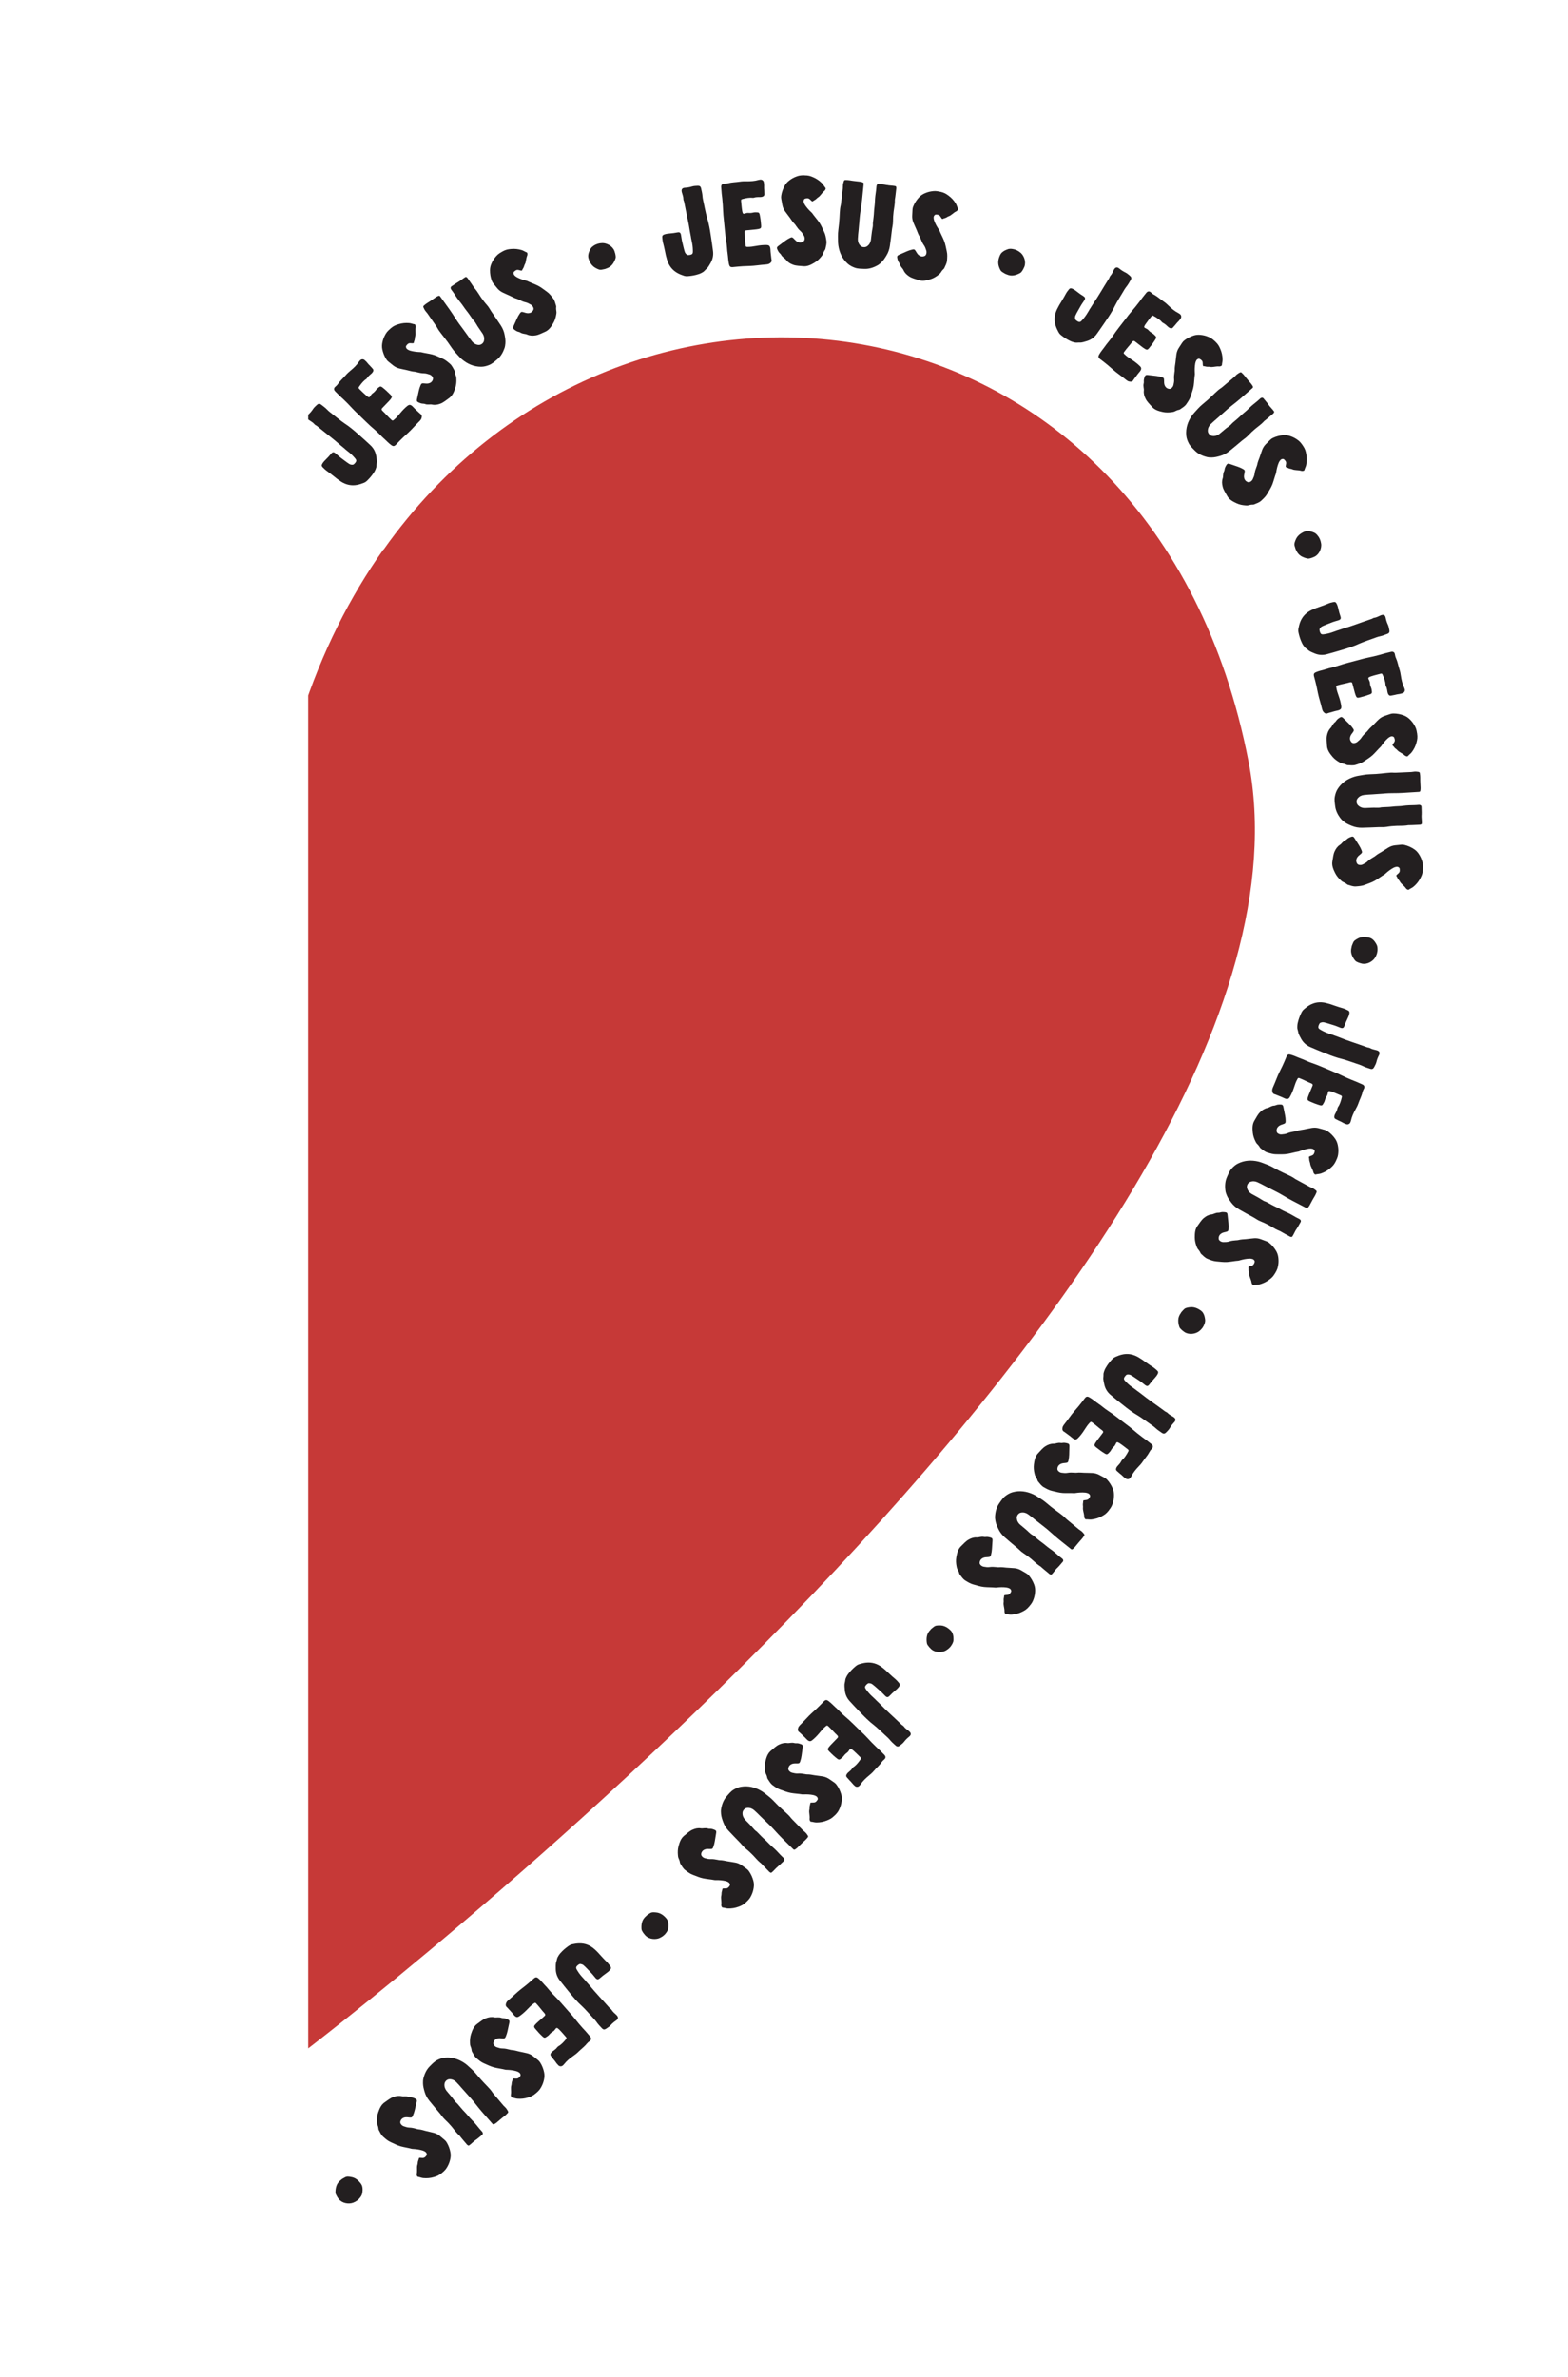 <svg viewBox="0 0 671.07 1017.29" xmlns:xlink="http://www.w3.org/1999/xlink" xmlns="http://www.w3.org/2000/svg" data-name="Layer 1" id="Layer_1">
  <defs>
    <clipPath id="clippath">
      <rect style="fill: none;" height="907.09" width="485.65" y="38.02" x="131.91"></rect>
    </clipPath>
  </defs>
  <g style="clip-path: url(#clippath);">
    <g>
      <g>
        <path style="fill: none;" d="M109.68,296.31c9.89-30.68,23.48-57.51,39.8-80.52v.19c116.67-164.83,373.64-132.59,419.33,102.49,47.26,243.07-459.05,626.55-459.05,626.55,0,0-.05-.04-.07-.06-.02.02-.07.06-.07.06,0,0-9.81-679.39.07-648.71Z"></path>
        <path style="fill: #231f20;" d="M119.88,217.48c1.41-1.2,4.17-1.85,6.24-.61.67.41,1.3.9,1.85,1.47.2.21.36.45.46.73.34.93.55,1.88.55,2.87,0,1.06-.33,2.03-.93,2.92-.28.62-.81,1.08-1.23,1.61-.6.76-1.52.9-2.4,1.07-1.9.38-3.55-.28-5.07-1.31-.76-.52-1.2-1.34-1.49-2.2-.16-.47-.26-.97-.35-1.46-.12-.64,0-1.24.19-1.86.39-1.31,1.14-2.36,2.17-3.23h0Z"></path>
        <path style="fill: #231f20;" d="M147.84,192.35c-.62-.62-1.39-1.13-2.08-1.75-3.13-2.81-6.52-5.31-9.76-7.99-.28-.23-.56-.48-.91-.64-.17-.07-.33-.19-.44-.33-.66-.83-1.6-1.28-2.43-1.88-1.01-.72-1.12-1.5-.22-2.34.76-.71,1.42-1.48,1.98-2.35.45-.7,1.09-1.22,1.68-1.79.57-.54,1.15-.6,1.79-.1.89.7,1.83,1.35,2.61,2.18.69.73,1.51,1.32,2.3,1.94,1.22.97,2.43,1.96,3.68,2.9.92.7,1.9,1.33,2.85,2,.22.15.42.32.63.48,1.65,1.24,3.19,2.61,4.73,3.98,1.46,1.3,2.91,2.6,4.33,3.94,1.33,1.26,2.14,2.79,2.44,4.6.08.47.16.94.22,1.41.07.55.12,1.1,0,1.66-.08.41-.09.84-.12,1.26-.03.46-.2.87-.36,1.29-.32.82-.79,1.55-1.31,2.25-.75,1.03-1.6,1.97-2.52,2.84-.34.32-.77.59-1.2.75-.91.35-1.83.67-2.8.86-2.54.5-4.86-.03-7.03-1.42-1.12-.72-2.16-1.52-3.17-2.37-1.04-.86-2.13-1.64-3.22-2.44-.51-.38-.93-.86-1.39-1.29-.54-.5-.53-.98-.12-1.62.41-.66.92-1.22,1.48-1.75.8-.76,1.54-1.59,2.25-2.45.59-.73,1.09-.79,1.82-.19.8.65,1.52,1.4,2.36,1.99,1.2.86,2.33,1.82,3.59,2.6.43.27.89.33,1.36.33.21,0,.41-.07.58-.21.29-.24.54-.51.75-.81.38-.54.38-.92,0-1.45-.15-.21-.33-.41-.5-.61-.85-.98-1.79-1.87-2.83-2.65-.34-.26-.66-.53-1.03-.83h0Z"></path>
        <path style="fill: #231f20;" d="M163.37,186.79c-.68-.66-1.92-1.98-2.98-2.85-2.49-2.06-4.7-4.41-7.05-6.62-.9-.85-1.81-1.71-2.64-2.63-1.19-1.31-2.44-2.56-3.72-3.79-.51-.49-1.06-.96-1.57-1.45-.65-.62-1.27-1.27-1.91-1.91-.69-.69-.71-1.42.03-2.03.43-.36.83-.75,1.14-1.21.93-1.4,2.24-2.45,3.31-3.73.63-.75,1.37-1.39,2.12-2.02,1.33-1.09,2.56-2.28,3.52-3.73.12-.18.26-.33.39-.49.55-.67,1.46-.76,2.09-.17.45.41.9.81,1.26,1.32.29.4.69.73,1.03,1.1.39.43.79.85,1.17,1.29.33.39.31.78.05,1.25-.34.62-.93,1-1.43,1.46-.37.34-.73.69-1,1.12-.14.23-.3.44-.53.58-.56.36-1.04.83-1.48,1.31-.55.6-1.03,1.26-1.5,1.93-.29.42-.25.6.12.97,1.04,1.01,2.06,2.05,3.17,2.99.18.15.38.28.58.41.34.21.56.18.82-.13.08-.1.14-.22.2-.34.26-.43.56-.83.99-1.12.55-.38,1-.85,1.39-1.4.37-.52.9-.89,1.4-1.28.38-.29.77-.24,1.24.12.58.45,1.16.92,1.7,1.42.63.57,1.23,1.17,1.83,1.76.72.71.74,1.06.15,1.84-.22.29-.47.58-.72.84-.97,1.01-1.95,2.02-2.92,3.03-.38.39-.39.6-.09,1.03.05.06.1.12.16.18,1.31,1.19,2.42,2.59,3.74,3.77.06.05.11.11.17.16.39.31.5.3.89,0,1.04-.82,1.88-1.84,2.71-2.86.96-1.16,1.99-2.26,3.17-3.2.69-.55,1.24-.54,1.94,0,.17.13.32.28.46.44.88.98,1.9,1.82,2.84,2.74.08.07.15.15.24.21.79.51.77,1.21.52,1.96-.14.41-.39.74-.69,1.05-.96.98-1.94,1.95-2.86,2.97-1.35,1.5-2.86,2.81-4.33,4.17-1.03.95-1.97,1.99-2.95,2.99-.07.08-.14.16-.22.23-.57.55-1.12.58-1.77.11-1.01-.74-1.89-1.61-2.78-2.47-.46-.44-.72-.63-1.4-1.29h0Z"></path>
        <path style="fill: #231f20;" d="M167.07,140.65c1.41-1.21,2.19-1.48,3.49-1.89,1.49-.47,2.99-.62,4.54-.49.8.06,1.53.41,2.31.52.19.03.3.18.37.38.1.28.17.57.12.86-.19.95-.03,1.9-.06,2.85-.01.29,0,.58-.1.86-.12.38-.19.77-.2,1.17-.02.62-.37,1.16-.45,1.76-.03.23-.26.26-.44.26-.34,0-.69-.01-1.03-.04-.87-.07-1.36.51-1.78,1.12-.26.37-.02,1.1.4,1.42.38.29.79.5,1.26.64,1.36.39,2.74.56,4.15.62.18,0,.38,0,.55.04,1.59.41,3.22.58,4.81.99,1.53.39,2.9,1.13,4.34,1.74,1.22.52,2.18,1.36,3.17,2.19.93.79,1.36,1.86,1.94,2.85.09.16.14.35.16.53.06.67.26,1.29.51,1.91.16.41.17.83.19,1.25.06,1.31-.06,2.61-.46,3.84-.55,1.68-1.2,3.37-2.75,4.43-1.17.8-2.22,1.77-3.59,2.3-1.2.46-2.37.67-3.62.4-.45-.1-.89-.05-1.34-.03-.56.03-1.11,0-1.64-.2-.25-.09-.51-.15-.78-.15-.74.01-1.4-.27-2.05-.57-.65-.29-.8-.63-.64-1.34.26-1.19.53-2.37.78-3.57.17-.8.42-1.58.74-2.34.33-.79.53-.92,1.38-.87.71.05,1.42.18,2.12,0,.82-.2,1.42-.66,1.74-1.46.27-.69.11-1.21-.47-1.78-.24-.24-.54-.43-.87-.54-.81-.26-1.61-.53-2.47-.53-.99,0-1.94-.21-2.89-.46-.33-.08-.67-.2-1.01-.22-1.09-.06-2.13-.38-3.18-.64-1.15-.29-2.33-.46-3.48-.77-.94-.25-1.78-.66-2.54-1.25-.72-.57-1.44-1.16-2.16-1.74-.35-.29-.63-.64-.87-1.02-.8-1.29-1.34-2.7-1.65-4.18-.21-1.02-.17-2.03.06-3.06.22-1.02.56-1.99,1.04-2.89.59-1.1.94-1.67,2.35-2.88h0Z"></path>
        <path style="fill: #231f20;" d="M196.16,120.63c.98-.54,1.8-1.3,2.75-1.88.47-.29.58-.35,1.08.15.13.13.22.29.33.45.81,1.21,1.7,2.37,2.46,3.61.18.29.44.53.66.79.91,1.1,1.6,2.36,2.41,3.53.79,1.15,1.64,2.27,2.58,3.31.46.52.85,1.08,1.19,1.67.21.37.43.73.67,1.08,1.36,1.99,2.75,3.96,4.06,5.98.79,1.22,1.36,2.56,1.62,4.01.22,1.2.42,2.39.32,3.62-.06.69-.14,1.37-.36,2.02-.67,1.93-1.67,3.68-3.27,4.97-1.05.86-2.08,1.8-3.38,2.31-1.08.42-2.18.72-3.38.72-3.17-.01-5.87-1.22-8.24-3.21-.98-.83-1.79-1.86-2.68-2.8-1.28-1.36-2.21-2.97-3.3-4.46-.91-1.23-1.86-2.44-2.8-3.64-.67-.85-1.32-1.72-1.82-2.69-.08-.16-.18-.32-.29-.47-1.28-1.85-2.56-3.7-3.84-5.55-.3-.44-.7-.78-1-1.23-.26-.4-.47-.83-.66-1.26-.2-.47-.16-.63.24-.96.44-.37.89-.76,1.39-1.05,1.25-.75,2.41-1.62,3.62-2.44.33-.22.69-.4,1.05-.55.39-.16.55-.1.82.23.03.04.06.08.09.13,1.67,2.41,3.48,4.73,5.1,7.18.99,1.5,1.92,3.04,2.98,4.49,1.1,1.49,2.21,2.96,3.28,4.47.72,1.01,1.42,2.04,2.22,3,.71.85,1.61,1.37,2.71,1.47,1.05.1,2.11-.7,2.35-1.73.25-1.09.05-2.1-.53-3.04-.25-.41-.55-.78-.81-1.18-.63-.95-1.32-1.85-1.87-2.85-.37-.66-.8-1.31-1.36-1.85-.13-.13-.22-.29-.33-.44-.83-1.16-1.6-2.38-2.5-3.48-.97-1.19-1.74-2.52-2.73-3.7-1.04-1.24-1.93-2.58-2.8-3.94-.3-.47-.66-.89-.98-1.35-.12-.17-.24-.34-.3-.55-.1-.4-.04-.73.32-.97.66-.44,1.32-.89,1.98-1.32.31-.2.63-.38.95-.57h0Z"></path>
        <path style="fill: #231f20;" d="M214.92,107.69c1.63-.89,2.44-.99,3.8-1.12,1.55-.15,3.05.02,4.54.46.77.23,1.41.72,2.15.99.18.07.26.24.29.45.04.29.05.59-.06.86-.39.89-.42,1.85-.65,2.77-.07.28-.13.57-.28.82-.2.35-.34.71-.44,1.1-.15.6-.6,1.05-.81,1.63-.08.22-.3.2-.48.17-.34-.07-.67-.16-1-.25-.84-.25-1.43.21-1.98.72-.33.31-.25,1.07.1,1.47.31.36.67.66,1.1.89,1.25.67,2.57,1.12,3.93,1.47.18.04.37.07.53.15,1.47.73,3.03,1.24,4.5,1.97,1.41.7,2.6,1.71,3.88,2.6,1.08.76,1.85,1.78,2.65,2.81.75.97.95,2.1,1.3,3.19.06.17.07.37.05.55-.08.67-.01,1.32.1,1.97.07.43-.01.85-.08,1.26-.21,1.29-.6,2.54-1.25,3.66-.89,1.53-1.88,3.04-3.61,3.76-1.31.54-2.54,1.27-3.99,1.5-1.27.2-2.46.16-3.62-.36-.42-.19-.87-.23-1.31-.31-.55-.09-1.08-.24-1.56-.53-.22-.14-.46-.25-.73-.3-.72-.14-1.31-.55-1.88-.98-.57-.42-.65-.78-.35-1.44.5-1.11,1.01-2.21,1.5-3.33.33-.75.75-1.46,1.21-2.13.49-.71.71-.79,1.53-.56.68.19,1.35.47,2.08.44.85-.03,1.53-.35,2-1.07.41-.62.36-1.16-.09-1.84-.19-.28-.44-.53-.74-.71-.74-.42-1.47-.85-2.31-1.04-.97-.21-1.85-.61-2.73-1.05-.31-.15-.61-.33-.94-.42-1.06-.28-2-.82-2.98-1.29-1.07-.52-2.18-.93-3.24-1.48-.86-.44-1.61-1.01-2.22-1.75-.59-.71-1.17-1.43-1.75-2.15-.29-.35-.48-.76-.64-1.18-.52-1.43-.75-2.92-.74-4.43,0-1.04.25-2.02.69-2.98.43-.95.96-1.83,1.62-2.61.8-.95,1.27-1.43,2.9-2.33h0Z"></path>
        <path style="fill: #231f20;" d="M257.71,104.04c1.85-.06,4.42,1.15,5.26,3.4.27.74.46,1.51.54,2.31.03.29,0,.58-.09.86-.31.94-.74,1.81-1.35,2.59-.66.83-1.52,1.38-2.54,1.71-.6.31-1.3.34-1.97.5-.94.22-1.75-.24-2.55-.66-1.72-.89-2.61-2.42-3.15-4.18-.27-.88-.11-1.79.2-2.65.17-.47.4-.92.64-1.36.3-.57.78-.97,1.31-1.34,1.12-.79,2.36-1.14,3.71-1.18h0Z"></path>
        <path style="fill: #231f20;" d="M295.78,101.97c-.08-.87-.35-1.76-.48-2.68-.62-4.16-1.62-8.25-2.4-12.38-.07-.36-.12-.73-.29-1.07-.08-.16-.14-.36-.13-.54.02-1.06-.41-2.01-.67-3-.32-1.19.1-1.87,1.33-1.94,1.04-.06,2.04-.23,3.03-.54.79-.25,1.62-.25,2.43-.3.78-.05,1.27.28,1.44,1.06.24,1.11.54,2.21.61,3.35.07,1,.32,1.98.53,2.97.32,1.53.62,3.06.98,4.58.26,1.13.61,2.24.91,3.36.07.25.12.51.18.77.48,2.01.79,4.05,1.09,6.08.29,1.93.58,3.86.82,5.8.22,1.82-.14,3.52-1.06,5.1-.24.41-.48.82-.73,1.23-.3.47-.61.92-1.05,1.28-.32.27-.61.58-.89.89-.31.33-.71.54-1.1.76-.77.43-1.6.68-2.45.9-1.23.31-2.49.49-3.76.57-.46.03-.96-.04-1.4-.19-.92-.31-1.84-.65-2.7-1.13-2.27-1.24-3.72-3.13-4.5-5.58-.4-1.26-.69-2.55-.93-3.85-.25-1.33-.59-2.63-.92-3.93-.15-.62-.16-1.25-.24-1.88-.09-.73.22-1.09.94-1.33.74-.24,1.49-.35,2.25-.4,1.11-.08,2.2-.24,3.3-.45.92-.18,1.34.09,1.52,1.01.2,1.01.28,2.05.54,3.04.38,1.43.63,2.89,1.1,4.3.16.48.47.82.84,1.12.16.14.36.21.58.21.37,0,.74-.04,1.1-.14.64-.17.88-.46.93-1.12.02-.26,0-.53,0-.79-.02-1.3-.19-2.58-.48-3.84-.1-.41-.17-.83-.26-1.3h0Z"></path>
        <path style="fill: #231f20;" d="M311.28,107.68c-.09-.95-.18-2.75-.42-4.1-.56-3.18-.72-6.41-1.08-9.61-.14-1.23-.26-2.48-.3-3.72-.05-1.77-.2-3.53-.37-5.29-.07-.71-.19-1.42-.25-2.12-.09-.89-.14-1.79-.21-2.69-.08-.97.38-1.53,1.34-1.53.56,0,1.12-.03,1.65-.18,1.61-.46,3.29-.42,4.93-.69.96-.16,1.95-.18,2.93-.16,1.72.03,3.43-.07,5.1-.56.2-.06.41-.08.62-.12.85-.15,1.6.37,1.7,1.22.07.6.15,1.2.1,1.82-.04.5.05,1,.07,1.5.02.58.05,1.16.05,1.74,0,.51-.27.79-.77.99-.66.26-1.36.15-2.04.18-.51.02-1,.05-1.48.21-.26.08-.52.14-.78.1-.66-.09-1.33-.04-1.98.04-.81.1-1.6.29-2.39.5-.5.13-.58.29-.53.81.14,1.45.24,2.9.48,4.34.04.23.11.46.18.69.12.38.32.5.71.43.13-.02.25-.08.38-.13.48-.16.97-.26,1.48-.21.66.07,1.32,0,1.96-.16.62-.16,1.26-.1,1.89-.07.47.02.75.32.87.89.15.72.28,1.45.38,2.18.11.84.18,1.68.25,2.53.09,1.01-.12,1.29-1.08,1.5-.36.08-.73.14-1.09.17-1.39.14-2.79.27-4.19.41-.54.05-.69.2-.73.73,0,.08,0,.16,0,.24.23,1.76.17,3.54.41,5.3,0,.08.01.16.03.24.1.49.19.55.68.57,1.33.05,2.62-.19,3.92-.42,1.48-.26,2.98-.43,4.49-.38.88.03,1.29.39,1.47,1.26.04.21.06.42.07.63.04,1.32.27,2.62.39,3.93,0,.11.01.21.05.31.27.9-.2,1.42-.88,1.82-.37.22-.78.31-1.21.35-1.37.12-2.74.23-4.11.41-2,.26-4,.29-6.01.37-1.4.06-2.79.24-4.18.36-.11.01-.21.03-.32.03-.79.05-1.23-.28-1.42-1.07-.29-1.21-.4-2.45-.51-3.69-.06-.63-.14-.94-.23-1.89h0Z"></path>
        <path style="fill: #231f20;" d="M344.25,75.06c1.86,0,2.62.31,3.87.85,1.44.62,2.66,1.49,3.75,2.6.56.57.89,1.31,1.41,1.9.13.15.11.34.04.53-.11.28-.24.54-.47.72-.77.59-1.26,1.42-1.91,2.11-.2.21-.39.44-.64.59-.34.21-.65.46-.92.75-.42.45-1.04.63-1.5,1.03-.17.15-.36.03-.5-.09-.26-.22-.51-.46-.75-.7-.62-.62-1.36-.51-2.08-.32-.44.11-.73.82-.62,1.33.1.46.27.9.54,1.31.77,1.19,1.71,2.22,2.73,3.18.13.12.29.24.39.39.93,1.35,2.05,2.55,2.99,3.9.9,1.3,1.46,2.75,2.14,4.15.58,1.19.76,2.45.96,3.74.19,1.21-.19,2.29-.41,3.42-.03.18-.12.36-.22.5-.39.54-.65,1.15-.86,1.77-.14.41-.42.74-.68,1.07-.81,1.03-1.75,1.93-2.87,2.6-1.52.91-3.11,1.76-4.98,1.54-1.41-.16-2.83-.11-4.21-.61-1.21-.44-2.23-1.04-3-2.07-.27-.37-.64-.62-1-.9-.44-.35-.83-.73-1.11-1.22-.13-.23-.28-.45-.49-.62-.57-.47-.88-1.12-1.18-1.77-.3-.65-.19-1,.39-1.43.97-.73,1.95-1.45,2.92-2.19.66-.5,1.36-.92,2.09-1.28.77-.38,1.01-.35,1.61.25.5.5.95,1.06,1.61,1.39.76.39,1.51.43,2.27.03.66-.34.88-.84.81-1.65-.03-.33-.13-.68-.31-.98-.44-.73-.87-1.46-1.52-2.02-.75-.65-1.33-1.43-1.88-2.24-.2-.28-.37-.59-.62-.82-.79-.76-1.36-1.68-1.98-2.57-.68-.97-1.46-1.87-2.13-2.86-.54-.8-.92-1.66-1.09-2.61-.17-.91-.33-1.82-.49-2.73-.08-.45-.06-.9.01-1.34.24-1.5.76-2.91,1.49-4.24.51-.91,1.2-1.65,2.05-2.28.84-.62,1.72-1.14,2.68-1.5,1.16-.44,1.8-.64,3.67-.64h0Z"></path>
        <path style="fill: #231f20;" d="M379.58,79.19c1.09.25,2.21.21,3.3.41.55.1.67.12.72.83.01.18-.03.37-.05.55-.19,1.44-.29,2.9-.55,4.33-.06.33-.02.69-.03,1.03-.05,1.43-.36,2.83-.53,4.24-.17,1.39-.27,2.79-.26,4.19,0,.7-.08,1.37-.21,2.04-.08.42-.16.83-.21,1.25-.3,2.39-.55,4.79-.91,7.17-.21,1.44-.67,2.82-1.44,4.08-.63,1.04-1.27,2.07-2.16,2.93-.5.48-1.01.94-1.61,1.28-1.78,1.01-3.69,1.65-5.74,1.57-1.36-.06-2.75-.03-4.06-.5-1.09-.4-2.11-.9-3.01-1.7-2.37-2.11-3.6-4.8-4.05-7.86-.19-1.27-.11-2.58-.15-3.87-.06-1.86.31-3.68.47-5.53.14-1.52.22-3.05.3-4.58.06-1.08.15-2.17.42-3.22.04-.18.08-.36.1-.55.26-2.24.52-4.47.79-6.7.06-.53,0-1.05.07-1.58.07-.48.2-.93.34-1.38.16-.48.29-.58.82-.56.58.02,1.17.02,1.74.13,1.43.27,2.88.38,4.33.56.4.05.78.15,1.15.28.4.14.48.29.46.72,0,.05,0,.11-.01.16-.34,2.92-.52,5.85-.93,8.76-.25,1.78-.57,3.54-.73,5.34-.16,1.84-.31,3.68-.49,5.52-.13,1.24-.28,2.47-.32,3.71-.04,1.11.3,2.09,1.06,2.9.72.76,2.05.87,2.9.26.91-.65,1.42-1.54,1.61-2.63.08-.47.11-.95.17-1.42.16-1.12.24-2.25.48-3.37.16-.74.26-1.51.2-2.29-.01-.18.03-.37.05-.55.15-1.42.37-2.84.43-4.26.06-1.54.36-3.05.4-4.58.04-1.62.26-3.21.5-4.81.08-.55.1-1.11.16-1.66.02-.21.04-.41.14-.61.19-.37.45-.58.88-.52.79.11,1.58.21,2.36.32.37.05.73.13,1.09.2h0Z"></path>
        <path style="fill: #231f20;" d="M402.42,82.07c1.81.42,2.48.9,3.58,1.7,1.26.92,2.26,2.05,3.07,3.37.42.69.57,1.47.94,2.17.09.17.03.35-.08.52-.17.25-.36.48-.62.6-.88.4-1.55,1.1-2.34,1.63-.24.16-.47.34-.75.43-.38.12-.73.3-1.06.53-.51.35-1.15.38-1.69.67-.2.11-.36-.05-.47-.2-.2-.27-.39-.56-.57-.85-.46-.74-1.21-.8-1.95-.78-.45.01-.9.63-.91,1.16,0,.48.06.94.23,1.4.48,1.33,1.16,2.55,1.94,3.72.1.15.22.3.29.47.61,1.52,1.43,2.95,2.03,4.48.58,1.47.8,3.01,1.15,4.53.3,1.29.19,2.56.1,3.86-.09,1.22-.7,2.19-1.16,3.25-.07.17-.2.32-.33.44-.51.44-.89.97-1.24,1.54-.23.37-.57.62-.9.89-1.02.82-2.14,1.49-3.38,1.89-1.68.54-3.43,1.01-5.2.38-1.34-.47-2.74-.75-3.97-1.55-1.08-.7-1.94-1.52-2.45-2.69-.18-.42-.49-.75-.77-1.1-.35-.44-.65-.9-.81-1.44-.07-.25-.18-.5-.34-.71-.44-.59-.61-1.29-.75-1.99-.14-.7.04-1.02.7-1.31,1.11-.49,2.23-.97,3.34-1.47.75-.34,1.53-.59,2.33-.78.84-.2,1.06-.11,1.51.61.38.6.69,1.25,1.25,1.72.65.54,1.38.76,2.21.54.72-.19,1.04-.62,1.16-1.43.05-.33.03-.69-.08-1.02-.26-.81-.52-1.62-1.03-2.31-.58-.8-.97-1.69-1.33-2.61-.13-.32-.23-.66-.42-.94-.6-.92-.95-1.95-1.35-2.95-.45-1.1-1-2.15-1.43-3.26-.35-.91-.52-1.83-.48-2.79.04-.92.09-1.85.14-2.77.02-.45.15-.89.32-1.31.57-1.41,1.39-2.67,2.41-3.79.7-.77,1.54-1.34,2.5-1.76.96-.42,1.93-.72,2.95-.86,1.23-.17,1.9-.22,3.71.2h0Z"></path>
        <path style="fill: #231f20;" d="M436.8,108.17c1.41,1.21,2.49,3.83,1.58,6.07-.3.73-.68,1.43-1.16,2.06-.18.23-.39.43-.65.57-.86.48-1.77.84-2.74,1-1.05.17-2.05,0-3.03-.45-.66-.18-1.19-.63-1.79-.96-.84-.48-1.12-1.36-1.44-2.2-.67-1.82-.29-3.55.5-5.21.39-.83,1.13-1.39,1.93-1.82.44-.24.92-.41,1.39-.58.61-.21,1.23-.19,1.87-.1,1.36.18,2.51.75,3.54,1.63h0Z"></path>
        <path style="fill: #231f20;" d="M466.23,132.53c.53-.69.95-1.52,1.47-2.28,2.39-3.47,4.44-7.14,6.69-10.69.2-.31.4-.62.52-.98.05-.17.14-.35.27-.48.74-.76,1.07-1.75,1.55-2.65.58-1.09,1.35-1.3,2.3-.51.8.66,1.65,1.22,2.59,1.67.75.35,1.35.92,1.98,1.44.61.49.74,1.07.33,1.76-.58.98-1.11,1.98-1.83,2.87-.64.78-1.12,1.67-1.63,2.53-.8,1.34-1.63,2.66-2.41,4.02-.57,1-1.08,2.05-1.62,3.08-.12.23-.26.46-.39.69-1.02,1.79-2.19,3.5-3.35,5.2-1.11,1.61-2.21,3.22-3.35,4.8-1.08,1.48-2.5,2.48-4.26,3-.46.14-.91.28-1.37.4-.54.14-1.08.25-1.64.22-.42-.02-.84.02-1.26.04-.46.03-.89-.09-1.32-.19-.86-.21-1.64-.59-2.4-1.01-1.11-.61-2.16-1.34-3.14-2.14-.36-.29-.68-.68-.9-1.1-.46-.86-.9-1.73-1.21-2.67-.82-2.46-.59-4.83.52-7.15.57-1.2,1.24-2.33,1.94-3.44.72-1.14,1.36-2.33,2.01-3.5.31-.56.74-1.03,1.11-1.54.43-.59.9-.65,1.59-.33.7.33,1.33.75,1.92,1.24.86.7,1.77,1.33,2.72,1.92.8.5.92.98.42,1.78-.55.87-1.19,1.69-1.68,2.6-.7,1.3-1.51,2.54-2.12,3.89-.21.46-.21.92-.15,1.39.02.21.12.39.29.55.27.25.57.47.9.64.58.31.96.26,1.44-.18.19-.18.37-.38.54-.58.87-.97,1.62-2.02,2.27-3.14.21-.37.44-.72.69-1.13h0Z"></path>
        <path style="fill: #231f20;" d="M473.64,147.26c.58-.75,1.75-2.13,2.5-3.28,1.77-2.7,3.86-5.17,5.8-7.75.75-.99,1.5-1.99,2.32-2.92,1.17-1.33,2.28-2.71,3.35-4.12.43-.57.83-1.16,1.27-1.72.55-.71,1.13-1.4,1.68-2.11.61-.76,1.33-.86,2.02-.2.41.39.83.74,1.33.99,1.49.77,2.69,1.95,4.07,2.87.81.54,1.54,1.2,2.24,1.89,1.23,1.2,2.55,2.29,4.1,3.08.19.1.36.22.54.34.72.47.91,1.36.4,2.06-.36.49-.71.98-1.17,1.39-.37.33-.65.76-.98,1.14-.38.44-.75.88-1.15,1.3-.36.37-.74.4-1.24.19-.66-.27-1.1-.82-1.61-1.26-.38-.33-.77-.65-1.22-.87-.24-.12-.47-.25-.64-.46-.42-.52-.94-.94-1.47-1.32-.65-.48-1.37-.88-2.08-1.28-.45-.25-.63-.19-.95.23-.89,1.15-1.81,2.28-2.62,3.49-.13.2-.24.41-.34.62-.17.36-.11.58.22.8.11.07.24.11.36.17.46.21.88.47,1.22.86.44.5.96.9,1.54,1.23.56.31.99.79,1.43,1.25.33.34.33.74.02,1.24-.39.63-.79,1.25-1.22,1.85-.49.69-1.02,1.35-1.55,2.01-.63.79-.97.86-1.81.35-.32-.19-.62-.4-.92-.62-1.12-.85-2.22-1.71-3.33-2.56-.43-.33-.64-.32-1.03.03-.06.05-.11.11-.16.17-1.04,1.44-2.3,2.69-3.33,4.14-.05.06-.1.13-.14.19-.26.42-.24.53.11.88.94.95,2.04,1.66,3.15,2.38,1.26.82,2.47,1.73,3.54,2.8.62.62.67,1.17.21,1.92-.11.18-.24.35-.38.51-.88.98-1.6,2.09-2.41,3.13-.06.08-.14.17-.18.26-.42.84-1.12.9-1.89.73-.42-.09-.78-.31-1.12-.57-1.08-.85-2.16-1.71-3.27-2.51-1.64-1.17-3.12-2.53-4.63-3.84-1.06-.92-2.19-1.74-3.3-2.6-.08-.06-.17-.12-.25-.19-.61-.5-.71-1.05-.3-1.75.62-1.08,1.39-2.06,2.15-3.04.39-.5.54-.78,1.13-1.54h0Z"></path>
        <path style="fill: #231f20;" d="M520.05,146.13c1.35,1.28,1.69,2.02,2.24,3.28.62,1.43.92,2.91.95,4.46.02.8-.25,1.56-.28,2.35,0,.2-.15.32-.34.41-.27.13-.55.23-.84.2-.96-.1-1.89.17-2.84.23-.29.02-.58.05-.87,0-.39-.08-.79-.11-1.18-.08-.62.04-1.19-.25-1.8-.27-.23,0-.29-.23-.31-.41-.04-.34-.05-.68-.06-1.03-.02-.87-.64-1.3-1.29-1.66-.4-.22-1.09.09-1.37.54-.25.41-.42.84-.51,1.32-.25,1.39-.28,2.79-.2,4.19.01.18.04.37.02.55-.24,1.62-.26,3.27-.5,4.89-.24,1.56-.83,3-1.29,4.49-.39,1.26-1.13,2.3-1.86,3.38-.69,1.01-1.71,1.54-2.64,2.21-.15.11-.33.18-.51.21-.66.13-1.26.39-1.85.7-.39.2-.81.25-1.22.31-1.29.19-2.6.21-3.87-.07-1.73-.38-3.47-.86-4.68-2.29-.92-1.08-1.99-2.03-2.65-3.34-.58-1.15-.91-2.29-.76-3.56.05-.46-.04-.9-.11-1.34-.09-.56-.11-1.1.03-1.65.06-.25.1-.52.07-.79-.09-.73.13-1.42.36-2.09.23-.67.55-.86,1.27-.78,1.21.14,2.42.28,3.63.41.82.09,1.62.26,2.4.5.82.25.97.44,1,1.29.02.71-.03,1.43.22,2.11.29.8.8,1.35,1.63,1.58.71.2,1.22-.01,1.72-.65.21-.26.37-.58.45-.92.18-.83.37-1.66.28-2.51-.1-.98.02-1.95.16-2.92.05-.34.13-.68.11-1.02-.05-1.09.17-2.16.32-3.23.17-1.18.22-2.37.41-3.54.16-.96.47-1.84.99-2.65.5-.78,1.01-1.55,1.51-2.32.25-.38.57-.69.93-.97,1.21-.93,2.55-1.6,3.99-2.06.99-.31,2-.38,3.05-.25,1.04.12,2.04.35,2.98.74,1.15.48,1.75.77,3.11,2.05h0Z"></path>
        <path style="fill: #231f20;" d="M542.92,173.25c.63.92,1.47,1.66,2.13,2.56.33.45.4.55-.04,1.09-.11.14-.27.25-.41.37-1.13.92-2.19,1.91-3.36,2.79-.27.2-.48.49-.72.73-1.01,1.01-2.19,1.82-3.28,2.73-1.07.9-2.1,1.85-3.05,2.88-.47.51-1,.95-1.55,1.35-.34.25-.68.5-1.01.77-1.85,1.54-3.68,3.12-5.56,4.61-1.14.9-2.42,1.6-3.84,2-1.17.33-2.34.65-3.57.66-.69.01-1.38,0-2.05-.17-1.99-.48-3.82-1.31-5.26-2.78-.95-.97-1.99-1.9-2.62-3.14-.53-1.04-.93-2.1-1.04-3.3-.29-3.16.65-5.96,2.42-8.5.73-1.05,1.68-1.96,2.53-2.93,1.23-1.4,2.74-2.48,4.12-3.71,1.14-1.02,2.25-2.08,3.35-3.14.78-.75,1.59-1.48,2.51-2.06.15-.1.3-.21.44-.33,1.72-1.45,3.44-2.91,5.16-4.36.41-.34.71-.78,1.13-1.11.38-.3.78-.55,1.2-.77.45-.24.61-.22.98.15.41.41.84.82,1.18,1.28.86,1.17,1.85,2.25,2.78,3.37.25.31.46.64.65.99.2.37.16.54-.15.84-.04.04-.08.07-.12.11-2.24,1.9-4.38,3.91-6.66,5.76-1.4,1.13-2.84,2.2-4.18,3.4-1.37,1.23-2.74,2.48-4.13,3.69-.94.82-1.89,1.61-2.77,2.49-.78.78-1.21,1.73-1.21,2.84,0,1.05.9,2.04,1.94,2.18,1.11.15,2.09-.15,2.97-.82.38-.29.72-.62,1.1-.92.88-.71,1.71-1.49,2.66-2.13.63-.43,1.22-.92,1.71-1.53.12-.14.27-.25.41-.37,1.08-.93,2.21-1.82,3.22-2.82,1.09-1.08,2.35-1.98,3.42-3.07,1.13-1.15,2.38-2.17,3.65-3.17.44-.34.83-.74,1.25-1.11.16-.14.31-.27.52-.35.39-.14.72-.11,1,.23.5.62,1.01,1.23,1.51,1.84.23.29.44.59.66.89h0Z"></path>
        <path style="fill: #231f20;" d="M557.58,190.7c1.05,1.54,1.22,2.34,1.48,3.68.3,1.53.27,3.04-.02,4.56-.15.79-.58,1.47-.78,2.24-.05.19-.22.28-.42.33-.29.07-.58.11-.86.02-.92-.3-1.88-.24-2.82-.39-.29-.04-.58-.07-.85-.19-.36-.17-.74-.27-1.14-.33-.61-.09-1.11-.5-1.7-.65-.22-.06-.23-.28-.21-.46.04-.34.09-.68.16-1.02.17-.86-.35-1.41-.91-1.9-.34-.3-1.09-.14-1.45.24-.33.35-.59.73-.78,1.18-.54,1.31-.87,2.66-1.09,4.05-.03.18-.04.37-.1.54-.58,1.53-.95,3.13-1.53,4.67-.57,1.47-1.45,2.76-2.22,4.11-.65,1.15-1.6,2.01-2.54,2.9-.89.84-2,1.14-3.05,1.6-.17.07-.36.1-.54.1-.67-.02-1.32.11-1.95.29-.42.12-.84.07-1.26.04-1.3-.09-2.59-.35-3.76-.9-1.61-.74-3.21-1.58-4.09-3.24-.66-1.25-1.51-2.4-1.87-3.83-.32-1.24-.4-2.43.01-3.64.15-.43.15-.88.18-1.33.04-.56.13-1.1.38-1.61.12-.24.21-.49.23-.75.07-.73.43-1.36.79-1.97.37-.61.72-.72,1.4-.49,1.15.39,2.3.79,3.45,1.18.78.26,1.53.6,2.24,1,.75.42.86.64.7,1.47-.13.7-.33,1.39-.24,2.11.11.84.5,1.49,1.26,1.89.66.35,1.19.25,1.82-.26.26-.21.49-.49.63-.81.35-.77.71-1.54.81-2.4.11-.98.43-1.9.78-2.82.12-.32.27-.64.33-.97.18-1.08.62-2.07,1-3.09.42-1.11.72-2.26,1.16-3.37.36-.9.86-1.7,1.54-2.38.65-.65,1.31-1.3,1.97-1.94.33-.32.71-.55,1.12-.75,1.38-.65,2.83-1.02,4.34-1.16,1.04-.09,2.03.06,3.03.4.99.34,1.91.78,2.76,1.36,1.02.71,1.55,1.12,2.6,2.67h0Z"></path>
        <path style="fill: #231f20;" d="M565.42,232.66c.26,1.83-.66,4.52-2.81,5.6-.71.35-1.46.62-2.24.78-.29.06-.58.06-.87,0-.96-.21-1.88-.54-2.72-1.06-.9-.57-1.54-1.36-1.98-2.34-.38-.56-.48-1.26-.71-1.9-.32-.91.05-1.76.38-2.61.69-1.81,2.13-2.85,3.81-3.59.84-.37,1.77-.3,2.65-.09.49.11.96.3,1.42.49.6.24,1.05.67,1.47,1.16.9,1.03,1.39,2.22,1.58,3.56h0Z"></path>
        <path style="fill: #231f20;" d="M571.99,269.95c.85-.2,1.7-.58,2.59-.84,4.04-1.17,7.96-2.73,11.95-4.05.35-.12.7-.22,1.02-.43.15-.1.33-.18.51-.2,1.05-.12,1.94-.68,2.88-1.07,1.14-.47,1.87-.15,2.1,1.06.2,1.02.5,1.99.95,2.93.35.75.46,1.57.63,2.37.16.77-.1,1.29-.86,1.57-1.06.39-2.11.83-3.23,1.06-.99.2-1.92.59-2.87.93-1.47.53-2.95,1.03-4.41,1.59-1.08.42-2.13.91-3.2,1.36-.24.1-.49.19-.74.28-1.92.75-3.91,1.33-5.88,1.91-1.87.55-3.75,1.1-5.63,1.6-1.77.47-3.51.34-5.2-.37-.44-.18-.88-.36-1.31-.56-.5-.23-.99-.48-1.41-.87-.31-.28-.66-.52-1.01-.77-.37-.27-.63-.63-.9-.99-.53-.7-.9-1.49-1.22-2.3-.47-1.18-.82-2.4-1.07-3.64-.09-.46-.09-.96,0-1.42.19-.96.4-1.91.75-2.83.92-2.42,2.6-4.11,4.92-5.21,1.2-.57,2.43-1.03,3.69-1.44,1.28-.42,2.52-.94,3.77-1.44.59-.24,1.22-.33,1.83-.49.71-.19,1.11.07,1.44.75.34.7.55,1.42.71,2.18.22,1.09.53,2.15.89,3.2.3.89.09,1.34-.8,1.64-.98.33-1.99.55-2.94.95-1.36.57-2.78,1.02-4.11,1.67-.46.22-.75.58-1,.98-.12.18-.16.38-.12.61.05.37.14.73.29,1.07.26.61.58.81,1.23.77.26-.02.52-.06.78-.1,1.28-.2,2.53-.54,3.74-1,.4-.15.8-.28,1.25-.44h0Z"></path>
        <path style="fill: #231f20;" d="M568.51,286.07c.92-.24,2.69-.62,3.98-1.08,3.05-1.06,6.21-1.75,9.31-2.62,1.2-.33,2.4-.66,3.62-.9,1.74-.34,3.46-.76,5.16-1.22.69-.19,1.37-.41,2.06-.6.87-.23,1.75-.43,2.62-.65.94-.23,1.58.13,1.73,1.07.09.56.21,1.1.45,1.6.71,1.52.95,3.18,1.48,4.76.31.92.49,1.89.63,2.86.25,1.7.63,3.37,1.37,4.94.09.19.15.39.22.59.29.81-.1,1.64-.93,1.88-.58.17-1.16.35-1.78.4-.5.04-.98.21-1.47.31-.57.12-1.14.24-1.71.33-.51.08-.83-.14-1.1-.6-.36-.61-.37-1.32-.51-1.98-.1-.5-.22-.98-.45-1.43-.12-.24-.22-.49-.23-.75-.02-.67-.18-1.32-.36-1.94-.23-.78-.55-1.54-.88-2.28-.21-.47-.38-.53-.89-.4-1.41.37-2.82.7-4.2,1.17-.22.08-.44.18-.65.29-.35.18-.44.39-.31.77.04.12.12.23.18.35.23.45.42.91.45,1.42.04.67.21,1.3.48,1.91.25.59.3,1.23.37,1.86.05.47-.19.79-.74,1-.69.26-1.39.51-2.09.73-.81.24-1.63.45-2.45.66-.98.25-1.29.09-1.65-.83-.14-.34-.25-.7-.35-1.05-.37-1.35-.72-2.71-1.08-4.06-.14-.53-.31-.64-.83-.6-.08,0-.16.02-.23.04-1.7.51-3.47.74-5.16,1.26-.08.02-.16.04-.23.07-.46.17-.52.27-.45.76.17,1.32.61,2.56,1.05,3.8.5,1.42.9,2.87,1.1,4.37.12.87-.18,1.33-1,1.66-.2.08-.41.13-.61.17-1.29.25-2.54.69-3.81,1.02-.1.03-.21.05-.3.1-.84.42-1.44.04-1.94-.57-.28-.33-.43-.72-.54-1.13-.34-1.33-.67-2.67-1.07-3.99-.58-1.93-.93-3.9-1.34-5.87-.28-1.37-.68-2.71-1.03-4.07-.03-.1-.06-.2-.08-.31-.18-.77.08-1.26.82-1.57,1.15-.48,2.35-.79,3.56-1.1.61-.16.91-.29,1.83-.54h0Z"></path>
        <path style="fill: #231f20;" d="M606.48,313.85c.27,1.84.08,2.64-.26,3.96-.39,1.51-1.08,2.86-2.01,4.1-.48.64-1.16,1.07-1.67,1.67-.13.15-.32.16-.52.11-.29-.07-.57-.16-.79-.36-.7-.67-1.59-1.04-2.37-1.57-.24-.17-.49-.32-.68-.54-.25-.31-.55-.57-.88-.79-.51-.35-.78-.93-1.25-1.33-.18-.15-.08-.35.01-.51.18-.29.38-.57.58-.85.52-.7.3-1.42,0-2.11-.18-.42-.92-.6-1.41-.42-.44.17-.85.4-1.21.73-1.06.94-1.94,2.02-2.74,3.18-.1.15-.2.32-.33.44-1.19,1.13-2.22,2.41-3.41,3.54-1.15,1.08-2.5,1.85-3.79,2.74-1.09.75-2.31,1.12-3.55,1.51-1.17.37-2.3.16-3.45.11-.18,0-.37-.07-.53-.15-.6-.31-1.24-.47-1.88-.59-.43-.08-.79-.3-1.16-.51-1.14-.65-2.17-1.44-3-2.44-1.13-1.37-2.2-2.82-2.27-4.69-.05-1.42-.31-2.82-.02-4.26.25-1.26.7-2.36,1.59-3.27.32-.33.52-.73.74-1.12.28-.49.6-.93,1.04-1.28.21-.16.4-.35.54-.58.38-.63.97-1.04,1.57-1.43.59-.39.96-.34,1.48.17.87.85,1.72,1.71,2.6,2.56.59.57,1.11,1.21,1.58,1.88.49.7.49.94,0,1.63-.42.57-.9,1.1-1.13,1.8-.27.8-.2,1.56.31,2.25.44.6.96.74,1.75.55.33-.08.65-.23.92-.45.65-.54,1.31-1.08,1.77-1.8.53-.83,1.22-1.53,1.93-2.2.25-.24.52-.46.72-.73.63-.89,1.46-1.6,2.24-2.35.86-.82,1.63-1.73,2.51-2.53.71-.66,1.51-1.15,2.42-1.47.87-.31,1.75-.6,2.62-.89.43-.14.88-.19,1.33-.19,1.52.01,2.99.31,4.42.84.97.37,1.81.94,2.56,1.68.74.74,1.38,1.53,1.89,2.43.61,1.08.91,1.69,1.18,3.53h0Z"></path>
        <path style="fill: #231f20;" d="M608.4,348.79c-.07,1.11.15,2.22.12,3.33,0,.55-.01.68-.7.84-.18.04-.37.03-.55.04-1.45.04-2.91.18-4.36.16-.34,0-.68.09-1.02.14-1.42.18-2.85.1-4.27.16-1.4.06-2.8.18-4.17.42-.69.12-1.37.14-2.05.12-.42-.02-.84-.02-1.27,0-2.41.09-4.81.22-7.22.26-1.46.02-2.89-.21-4.26-.76-1.13-.45-2.25-.92-3.24-1.66-.56-.42-1.09-.85-1.52-1.38-1.28-1.6-2.22-3.38-2.47-5.42-.16-1.35-.42-2.72-.15-4.09.22-1.14.55-2.23,1.19-3.25,1.7-2.68,4.16-4.32,7.11-5.26,1.22-.39,2.53-.53,3.8-.77,1.83-.36,3.69-.29,5.53-.42,1.53-.11,3.05-.27,4.57-.44,1.07-.12,2.16-.2,3.25-.1.18.02.37.02.55,0,2.25-.1,4.5-.2,6.74-.3.53-.02,1.04-.18,1.57-.19.48,0,.95.04,1.42.12.5.08.62.2.69.72.08.57.17,1.16.15,1.74-.03,1.46.09,2.91.14,4.36.01.4-.02.79-.09,1.18-.07.42-.2.52-.63.57-.05,0-.11,0-.16.01-2.93.13-5.86.43-8.79.5-1.8.04-3.59,0-5.38.14-1.84.14-3.68.29-5.53.4-1.24.07-2.48.12-3.72.28-1.1.14-2.01.63-2.69,1.51-.64.83-.53,2.16.21,2.91.79.79,1.75,1.16,2.86,1.17.48,0,.95-.05,1.43-.06,1.13-.03,2.26-.13,3.41-.07.76.04,1.53.01,2.29-.17.18-.04.37-.03.55-.04,1.43-.08,2.86-.09,4.28-.27,1.53-.19,3.06-.13,4.59-.35,1.6-.22,3.21-.26,4.82-.28.55,0,1.11-.08,1.66-.11.21-.01.42-.03.63.04.4.13.64.35.65.79.02.79.05,1.59.07,2.38,0,.37-.01.74-.02,1.11h0Z"></path>
        <path style="fill: #231f20;" d="M608.98,372.17c-.15,1.86-.52,2.59-1.15,3.8-.73,1.38-1.69,2.54-2.88,3.54-.62.52-1.37.78-2.01,1.25-.16.12-.34.08-.53,0-.27-.13-.52-.28-.68-.53-.53-.81-1.31-1.37-1.96-2.07-.2-.22-.4-.42-.54-.68-.18-.36-.41-.68-.68-.97-.42-.46-.55-1.08-.92-1.57-.14-.18,0-.36.13-.49.24-.24.5-.47.76-.69.67-.56.61-1.32.48-2.05-.08-.45-.76-.79-1.28-.73-.47.06-.92.2-1.35.43-1.24.68-2.35,1.53-3.39,2.47-.14.12-.26.27-.42.36-1.42.83-2.7,1.85-4.12,2.67-1.37.79-2.86,1.24-4.31,1.81-1.23.49-2.5.56-3.8.67-1.22.1-2.27-.36-3.38-.67-.17-.05-.35-.15-.48-.26-.51-.44-1.1-.74-1.7-1-.4-.17-.7-.47-1.01-.76-.96-.89-1.79-1.9-2.37-3.06-.79-1.59-1.51-3.24-1.15-5.09.27-1.39.33-2.82.94-4.15.53-1.17,1.21-2.14,2.29-2.83.39-.24.67-.59.97-.92.38-.41.79-.77,1.31-1.01.24-.11.46-.25.65-.44.52-.53,1.18-.79,1.85-1.04.67-.25,1.01-.11,1.4.5.65,1.03,1.29,2.06,1.95,3.08.45.69.81,1.42,1.12,2.19.32.8.27,1.03-.38,1.59-.54.46-1.13.87-1.51,1.49-.44.72-.55,1.47-.21,2.26.29.68.77.94,1.58.94.34,0,.68-.07,1-.23.76-.38,1.52-.75,2.13-1.36.71-.69,1.53-1.21,2.38-1.7.3-.17.62-.33.87-.55.82-.73,1.79-1.22,2.72-1.78,1.02-.61,1.98-1.31,3.02-1.9.84-.48,1.73-.78,2.69-.89.92-.1,1.84-.19,2.76-.28.45-.04.9.01,1.34.12,1.48.36,2.85.98,4.11,1.82.87.58,1.55,1.32,2.11,2.22.56.88,1,1.81,1.29,2.79.35,1.2.5,1.85.35,3.7h0Z"></path>
        <path style="fill: #231f20;" d="M588.51,409.85c-.96,1.58-3.37,3.08-5.72,2.56-.77-.17-1.52-.44-2.22-.81-.26-.14-.49-.32-.67-.55-.61-.77-1.12-1.61-1.43-2.54-.34-1.01-.33-2.03-.05-3.07.07-.67.42-1.28.66-1.92.33-.91,1.15-1.33,1.94-1.78,1.68-.96,3.45-.86,5.22-.36.88.25,1.56.89,2.11,1.61.3.4.55.84.79,1.28.31.57.39,1.18.41,1.83.05,1.37-.33,2.6-1.03,3.75h0Z"></path>
        <path style="fill: #231f20;" d="M570.24,442.84c.79.38,1.69.6,2.54.96,3.89,1.6,7.92,2.82,11.87,4.27.35.12.69.26,1.07.3.18.02.38.07.53.16.9.56,1.94.67,2.92.96,1.19.34,1.56,1.04.99,2.14-.48.92-.85,1.87-1.08,2.88-.19.8-.62,1.52-.99,2.24-.36.7-.88.95-1.65.69-1.08-.36-2.17-.66-3.19-1.18-.9-.46-1.87-.74-2.82-1.06-1.48-.5-2.95-1.03-4.44-1.5-1.1-.35-2.24-.62-3.35-.93-.25-.07-.5-.16-.75-.24-1.97-.61-3.88-1.39-5.79-2.17-1.81-.74-3.62-1.47-5.4-2.26-1.68-.74-2.96-1.92-3.84-3.52-.23-.42-.46-.83-.68-1.26-.25-.5-.48-1-.56-1.56-.07-.42-.19-.82-.31-1.23-.13-.44-.1-.89-.09-1.33.02-.88.23-1.72.48-2.56.36-1.22.85-2.39,1.43-3.52.21-.41.52-.81.88-1.11.74-.63,1.5-1.25,2.35-1.75,2.23-1.32,4.59-1.6,7.1-1.01,1.29.3,2.54.71,3.78,1.17,1.27.47,2.56.83,3.85,1.22.61.19,1.16.5,1.74.76.67.29.82.75.66,1.49-.17.75-.46,1.46-.81,2.14-.5.99-.92,2.02-1.3,3.06-.31.88-.76,1.1-1.65.79-.97-.35-1.9-.81-2.89-1.09-1.42-.4-2.81-.93-4.25-1.25-.49-.11-.94,0-1.39.15-.2.07-.36.2-.48.4-.19.32-.34.66-.44,1.02-.18.64-.05,1,.48,1.37.21.15.45.28.68.41,1.13.64,2.31,1.16,3.55,1.55.4.13.8.28,1.25.44h0Z"></path>
        <path style="fill: #231f20;" d="M557.51,453.33c.88.37,2.51,1.15,3.81,1.58,3.07,1.02,5.98,2.41,8.97,3.62,1.15.47,2.3.94,3.41,1.5,1.58.79,3.2,1.51,4.84,2.18.66.27,1.33.51,1.99.79.83.35,1.64.73,2.47,1.09.89.39,1.17,1.06.71,1.9-.27.49-.5,1-.62,1.54-.36,1.64-1.2,3.1-1.73,4.67-.31.92-.77,1.79-1.25,2.65-.84,1.5-1.56,3.05-1.93,4.75-.04.21-.12.4-.19.6-.27.82-1.08,1.23-1.89.92-.56-.22-1.13-.43-1.65-.77-.42-.27-.9-.43-1.35-.65-.52-.25-1.05-.5-1.55-.78-.45-.25-.57-.61-.5-1.15.09-.71.51-1.27.81-1.88.22-.46.43-.91.52-1.4.05-.26.12-.52.28-.73.39-.54.66-1.15.9-1.76.3-.76.5-1.55.7-2.34.12-.5.02-.65-.46-.86-1.34-.56-2.67-1.17-4.04-1.64-.22-.08-.46-.12-.69-.17-.39-.07-.59.04-.71.42-.04.12-.04.26-.07.39-.09.5-.23.97-.52,1.4-.37.55-.63,1.16-.79,1.81-.16.62-.51,1.16-.84,1.7-.25.41-.63.51-1.19.34-.71-.21-1.41-.44-2.1-.7-.79-.3-1.57-.64-2.34-.98-.93-.4-1.08-.72-.81-1.66.1-.35.23-.71.37-1.04.54-1.3,1.09-2.59,1.62-3.88.21-.5.15-.7-.29-.99-.07-.04-.14-.08-.21-.11-1.66-.63-3.19-1.54-4.85-2.16-.08-.03-.15-.06-.22-.09-.47-.15-.58-.1-.83.33-.67,1.15-1.08,2.39-1.49,3.65-.47,1.43-1.04,2.83-1.8,4.13-.44.76-.96.95-1.81.7-.2-.06-.4-.14-.59-.24-1.18-.59-2.43-1.01-3.64-1.53-.1-.04-.2-.09-.3-.11-.92-.19-1.16-.85-1.19-1.63-.02-.43.1-.83.26-1.23.54-1.27,1.1-2.52,1.59-3.81.71-1.88,1.65-3.66,2.53-5.46.61-1.25,1.12-2.56,1.67-3.85.04-.1.08-.2.12-.29.33-.72.83-.95,1.61-.74,1.2.32,2.34.82,3.49,1.3.59.25.9.33,1.78.69h0Z"></path>
        <path style="fill: #231f20;" d="M571.77,496.84c-.81,1.68-1.41,2.23-2.44,3.13-1.17,1.03-2.49,1.76-3.96,2.27-.76.26-1.56.24-2.32.45-.19.05-.35-.05-.49-.2-.2-.22-.39-.45-.45-.74-.2-.95-.74-1.75-1.08-2.63-.11-.27-.23-.54-.26-.83-.04-.4-.14-.78-.28-1.15-.23-.58-.12-1.21-.29-1.8-.06-.22.13-.34.3-.42.31-.14.63-.26.96-.37.83-.29,1.04-1.01,1.19-1.74.09-.45-.42-1.01-.94-1.14-.46-.11-.93-.14-1.42-.08-1.4.19-2.74.58-4.05,1.1-.17.07-.34.15-.52.18-1.62.26-3.19.75-4.81,1.02-1.56.25-3.11.13-4.67.15-1.32.01-2.54-.37-3.79-.74-1.17-.35-1.99-1.16-2.92-1.84-.15-.11-.27-.26-.36-.42-.32-.59-.76-1.08-1.23-1.54-.31-.31-.48-.69-.67-1.07-.58-1.17-.99-2.42-1.12-3.71-.17-1.76-.25-3.57.75-5.16.75-1.2,1.32-2.51,2.37-3.54.91-.9,1.9-1.56,3.15-1.82.45-.09.84-.31,1.24-.51.5-.25,1.02-.44,1.58-.48.26-.02.52-.06.77-.18.67-.31,1.39-.31,2.1-.3.71.01.98.26,1.13.97.24,1.19.47,2.39.72,3.58.17.81.25,1.62.26,2.44.01.86-.12,1.06-.92,1.35-.67.24-1.37.41-1.95.85-.67.52-1.04,1.18-1,2.04.03.74.38,1.15,1.14,1.44.31.12.67.18,1.01.14.84-.08,1.69-.16,2.48-.5.91-.39,1.87-.58,2.83-.74.34-.05.69-.08,1.01-.2,1.03-.39,2.1-.5,3.17-.69,1.17-.2,2.32-.51,3.5-.69.96-.14,1.9-.11,2.83.13.89.24,1.78.48,2.67.73.44.12.84.33,1.21.59,1.25.86,2.31,1.93,3.18,3.17.6.85.97,1.79,1.18,2.83.2,1.03.29,2.05.21,3.07-.1,1.24-.19,1.9-1,3.58h0Z"></path>
        <path style="fill: #231f20;" d="M554.86,526.03c-.63.92-1.02,1.97-1.61,2.92-.29.47-.36.57-1.03.36-.17-.05-.33-.16-.49-.25-1.27-.71-2.58-1.35-3.82-2.11-.29-.18-.63-.27-.94-.41-1.31-.57-2.49-1.38-3.74-2.06-1.23-.67-2.49-1.28-3.79-1.79-.65-.25-1.25-.58-1.82-.96-.35-.23-.71-.45-1.08-.66-2.11-1.16-4.24-2.29-6.32-3.5-1.26-.73-2.37-1.67-3.26-2.85-.73-.97-1.45-1.94-1.92-3.09-.26-.64-.5-1.29-.59-1.97-.28-2.03-.17-4.04.67-5.91.56-1.24,1.04-2.54,1.97-3.58.78-.87,1.62-1.63,2.7-2.17,2.84-1.42,5.79-1.56,8.8-.85,1.25.3,2.44.85,3.65,1.29,1.75.63,3.31,1.65,4.96,2.49,1.36.69,2.75,1.34,4.14,1.98.98.45,1.96.94,2.83,1.58.15.11.31.2.47.29,1.98,1.07,3.96,2.14,5.93,3.22.47.25.98.38,1.44.65.42.24.79.53,1.16.83.39.33.42.49.22.97-.23.53-.46,1.08-.76,1.57-.78,1.23-1.42,2.54-2.12,3.81-.19.35-.43.67-.69.97-.28.32-.44.34-.84.16-.05-.02-.1-.05-.14-.07-2.58-1.4-5.24-2.65-7.79-4.11-1.56-.89-3.08-1.85-4.68-2.66-1.65-.83-3.3-1.65-4.94-2.5-1.1-.58-2.19-1.17-3.33-1.67-1.01-.44-2.05-.5-3.08-.09-.98.39-1.57,1.58-1.32,2.6.26,1.08.91,1.89,1.85,2.47.41.25.84.45,1.25.69.99.56,2.01,1.06,2.95,1.7.63.43,1.31.8,2.05,1.03.17.05.33.16.5.25,1.26.67,2.5,1.4,3.8,1.98,1.41.62,2.69,1.47,4.11,2.07,1.49.63,2.89,1.43,4.28,2.25.48.28.99.5,1.48.76.19.1.37.19.52.36.27.31.37.63.15,1.01-.39.69-.77,1.39-1.17,2.07-.18.32-.39.63-.59.94h0Z"></path>
        <path style="fill: #231f20;" d="M545.7,544.96c-.95,1.6-1.6,2.09-2.71,2.9-1.26.92-2.64,1.53-4.15,1.91-.78.19-1.58.1-2.35.24-.19.04-.35-.08-.47-.24-.18-.23-.35-.48-.38-.78-.12-.96-.58-1.81-.84-2.72-.08-.28-.18-.55-.18-.85,0-.4-.07-.79-.18-1.17-.18-.59-.02-1.21-.13-1.82-.04-.23.16-.33.33-.39.32-.11.66-.2.99-.29.85-.21,1.13-.91,1.34-1.63.13-.44-.33-1.05-.83-1.22-.45-.15-.91-.23-1.4-.21-1.41.06-2.78.34-4.13.73-.18.05-.36.12-.53.14-1.63.12-3.24.47-4.88.58-1.58.11-3.11-.15-4.66-.27-1.32-.1-2.5-.6-3.7-1.08-1.14-.45-1.88-1.33-2.74-2.09-.14-.12-.25-.28-.32-.45-.27-.62-.66-1.14-1.09-1.65-.28-.33-.42-.74-.57-1.13-.47-1.22-.77-2.49-.78-3.79,0-1.77.07-3.57,1.21-5.07.86-1.13,1.54-2.38,2.67-3.31.99-.82,2.03-1.39,3.3-1.53.46-.05.87-.24,1.28-.4.52-.21,1.05-.35,1.62-.33.26,0,.53-.02.78-.11.7-.25,1.41-.19,2.12-.11.71.07.96.35,1.04,1.07.13,1.21.25,2.42.39,3.63.09.82.1,1.64.04,2.45-.06.86-.21,1.04-1.04,1.26-.69.18-1.4.28-2.01.67-.72.45-1.14,1.08-1.18,1.94-.04.74.28,1.18,1.01,1.54.3.15.65.24,1,.23.85,0,1.7,0,2.51-.28.94-.31,1.91-.41,2.89-.48.34-.02.7-.02,1.02-.11,1.06-.29,2.14-.31,3.22-.4,1.19-.09,2.36-.31,3.54-.38.97-.06,1.9.06,2.8.39.87.31,1.73.64,2.6.97.43.16.8.41,1.15.7,1.17.97,2.12,2.13,2.89,3.44.52.9.81,1.87.92,2.92.11,1.04.11,2.06-.07,3.08-.21,1.23-.36,1.88-1.32,3.48h0Z"></path>
        <path style="fill: #231f20;" d="M513.2,569.76c-1.46,1.14-4.24,1.69-6.26.37-.66-.43-1.27-.95-1.8-1.54-.19-.22-.34-.47-.43-.75-.3-.94-.48-1.9-.44-2.89.04-1.06.41-2.01,1.04-2.89.3-.61.85-1.05,1.29-1.56.63-.73,1.55-.84,2.44-.98,1.91-.3,3.54.41,5.02,1.5.74.54,1.14,1.38,1.41,2.25.14.48.22.98.29,1.48.09.64-.06,1.24-.26,1.86-.44,1.3-1.22,2.31-2.29,3.15h0Z"></path>
        <path style="fill: #231f20;" d="M485.91,594.67c.65.58,1.45,1.06,2.17,1.64,3.28,2.64,6.79,4.96,10.16,7.48.3.22.58.45.94.59.17.07.34.17.46.3.7.79,1.66,1.2,2.53,1.75,1.04.66,1.2,1.44.34,2.33-.72.75-1.34,1.55-1.86,2.45-.41.72-1.02,1.28-1.59,1.87-.54.57-1.12.65-1.78.19-.93-.65-1.89-1.26-2.72-2.04-.73-.69-1.58-1.24-2.4-1.82-1.27-.9-2.53-1.83-3.82-2.7-.96-.65-1.97-1.23-2.95-1.85-.22-.14-.44-.3-.66-.45-1.71-1.15-3.32-2.44-4.93-3.73-1.52-1.22-3.04-2.44-4.53-3.71-1.4-1.19-2.29-2.68-2.67-4.47-.1-.47-.21-.93-.29-1.4-.1-.55-.17-1.09-.1-1.65.06-.42.05-.84.05-1.26,0-.46.16-.88.29-1.3.27-.84.71-1.59,1.19-2.32.7-1.06,1.5-2.05,2.38-2.96.32-.34.73-.63,1.16-.81.89-.39,1.8-.77,2.75-1,2.51-.63,4.86-.22,7.09,1.06,1.15.66,2.23,1.41,3.29,2.2,1.08.81,2.22,1.53,3.34,2.27.53.35.97.81,1.45,1.22.56.47.58.95.21,1.61-.38.67-.85,1.27-1.38,1.82-.76.8-1.46,1.67-2.12,2.56-.55.76-1.04.84-1.8.28-.83-.61-1.59-1.32-2.46-1.87-1.25-.79-2.42-1.7-3.72-2.41-.44-.25-.9-.28-1.38-.26-.21,0-.4.09-.57.24-.27.25-.51.53-.71.85-.35.56-.33.94.07,1.45.16.21.35.39.53.58.9.94,1.89,1.77,2.96,2.5.35.24.69.5,1.07.78h0Z"></path>
        <path style="fill: #231f20;" d="M470.76,601.24c.76.57,2.14,1.74,3.29,2.48,2.71,1.76,5.19,3.83,7.78,5.75,1,.74,2,1.49,2.93,2.31,1.33,1.17,2.72,2.26,4.14,3.33.57.43,1.17.83,1.73,1.26.71.54,1.41,1.12,2.12,1.67.76.6.87,1.32.21,2.02-.39.41-.74.84-.99,1.33-.76,1.5-1.93,2.7-2.85,4.09-.53.81-1.19,1.55-1.87,2.25-1.19,1.24-2.28,2.57-3.06,4.12-.09.19-.22.36-.33.54-.46.73-1.36.92-2.06.42-.49-.36-.99-.7-1.4-1.16-.34-.37-.77-.65-1.15-.97-.44-.38-.89-.75-1.31-1.15-.37-.35-.4-.74-.2-1.24.26-.66.81-1.1,1.25-1.62.33-.39.64-.77.86-1.23.12-.25.25-.48.45-.64.51-.43.93-.95,1.31-1.48.48-.66.88-1.38,1.26-2.09.24-.45.18-.63-.23-.95-1.16-.88-2.29-1.8-3.51-2.6-.2-.13-.41-.23-.63-.33-.36-.17-.58-.11-.8.23-.07.11-.11.24-.16.36-.21.46-.46.89-.85,1.23-.5.44-.9.96-1.22,1.55-.31.56-.79.99-1.24,1.43-.34.33-.74.33-1.24.03-.63-.38-1.26-.78-1.86-1.21-.69-.49-1.36-1.01-2.02-1.53-.8-.62-.86-.96-.36-1.81.19-.32.4-.63.62-.92.84-1.12,1.7-2.23,2.54-3.35.33-.44.32-.64-.04-1.03-.05-.06-.11-.11-.18-.16-1.45-1.03-2.71-2.29-4.16-3.3-.07-.05-.13-.1-.19-.14-.42-.26-.53-.24-.88.11-.94.94-1.65,2.05-2.36,3.16-.81,1.27-1.71,2.48-2.78,3.55-.62.63-1.16.68-1.92.22-.18-.11-.35-.24-.51-.38-.99-.87-2.1-1.58-3.14-2.39-.08-.06-.17-.13-.26-.18-.85-.41-.91-1.11-.74-1.88.09-.42.3-.78.56-1.12.84-1.09,1.7-2.17,2.49-3.29,1.16-1.64,2.51-3.13,3.81-4.66.91-1.06,1.72-2.2,2.58-3.31.06-.08.12-.17.19-.25.5-.61,1.04-.71,1.75-.31,1.09.61,2.07,1.38,3.05,2.13.51.39.79.54,1.55,1.12h0Z"></path>
        <path style="fill: #231f20;" d="M474.53,646.49c-1.16,1.46-1.87,1.86-3.07,2.51-1.37.75-2.82,1.17-4.36,1.34-.8.09-1.58-.11-2.36-.07-.2,0-.33-.12-.44-.3-.15-.25-.28-.53-.28-.82.01-.97-.33-1.87-.47-2.81-.04-.29-.1-.57-.07-.87.05-.4.04-.79-.02-1.19-.09-.61.15-1.2.11-1.82-.01-.23.2-.3.38-.34.33-.07.68-.11,1.02-.15.87-.1,1.24-.75,1.54-1.43.18-.42-.19-1.08-.66-1.32-.43-.21-.88-.34-1.36-.39-1.41-.13-2.8-.04-4.19.17-.18.03-.37.07-.55.06-1.64-.1-3.27.03-4.91-.07-1.58-.1-3.06-.56-4.58-.89-1.29-.28-2.39-.92-3.53-1.56-1.07-.6-1.69-1.57-2.44-2.44-.12-.14-.21-.32-.26-.49-.18-.65-.5-1.22-.86-1.78-.24-.37-.32-.78-.42-1.19-.31-1.27-.43-2.57-.27-3.86.23-1.76.55-3.53,1.87-4.87,1-1.01,1.84-2.15,3.09-2.93,1.09-.68,2.2-1.1,3.48-1.07.46.01.89-.12,1.32-.23.54-.13,1.09-.2,1.65-.11.26.04.53.05.79,0,.72-.15,1.42,0,2.12.17.69.17.9.47.88,1.19-.03,1.22-.07,2.43-.09,3.65-.02.82-.12,1.63-.29,2.44-.18.84-.35,1.01-1.2,1.11-.7.09-1.42.09-2.09.4-.77.35-1.27.92-1.43,1.77-.14.73.12,1.21.79,1.66.28.19.61.32.96.36.84.11,1.68.22,2.53.06.97-.18,1.95-.16,2.93-.09.34.02.69.07,1.03.02,1.09-.15,2.16-.02,3.25.03,1.19.06,2.38.01,3.56.1.97.07,1.87.31,2.73.76.82.43,1.63.87,2.44,1.3.4.22.74.51,1.05.84,1.03,1.12,1.82,2.4,2.4,3.8.4.96.55,1.96.52,3.02-.03,1.04-.17,2.06-.48,3.04-.37,1.19-.61,1.81-1.77,3.27h0Z"></path>
        <path style="fill: #231f20;" d="M452.48,671.04c-.8.78-1.38,1.74-2.14,2.55-.38.4-.47.49-1.08.15-.16-.09-.3-.22-.43-.34-1.1-.95-2.27-1.82-3.33-2.82-.25-.23-.57-.39-.85-.58-1.17-.82-2.17-1.84-3.26-2.75-1.08-.9-2.19-1.74-3.37-2.49-.59-.37-1.11-.82-1.6-1.29-.3-.29-.61-.58-.93-.86-1.84-1.55-3.71-3.07-5.51-4.67-1.09-.96-2-2.1-2.64-3.43-.53-1.1-1.05-2.19-1.28-3.4-.13-.68-.24-1.36-.2-2.05.12-2.04.62-3.99,1.81-5.67.79-1.11,1.52-2.29,2.63-3.13.93-.7,1.91-1.28,3.07-1.6,3.06-.84,5.99-.4,8.79.88,1.17.53,2.23,1.31,3.33,1.98,1.59.96,2.92,2.27,4.38,3.41,1.2.94,2.44,1.85,3.68,2.75.87.64,1.73,1.3,2.47,2.11.12.13.26.26.41.38,1.73,1.44,3.46,2.87,5.19,4.31.41.34.89.57,1.29.92.36.32.67.67.97,1.04.32.4.32.56.02.99-.33.48-.66.97-1.05,1.39-1,1.06-1.89,2.21-2.83,3.32-.26.31-.55.57-.86.82-.33.26-.5.25-.85,0-.04-.03-.08-.06-.12-.1-2.26-1.87-4.62-3.62-6.84-5.55-1.36-1.17-2.66-2.41-4.08-3.52-1.45-1.14-2.92-2.26-4.36-3.42-.97-.78-1.92-1.58-2.94-2.29-.91-.63-1.92-.89-3.01-.69-1.03.19-1.85,1.24-1.8,2.29.05,1.11.52,2.04,1.33,2.78.35.32.74.6,1.1.92.86.74,1.76,1.43,2.57,2.24.53.54,1.12,1.04,1.81,1.41.16.09.29.23.44.34,1.11.9,2.18,1.86,3.34,2.68,1.26.89,2.36,1.96,3.63,2.83,1.34.91,2.55,1.96,3.76,3.04.41.37.87.68,1.31,1.03.16.13.33.26.44.45.21.36.24.69-.05,1.02-.52.6-1.03,1.21-1.55,1.81-.24.28-.51.54-.76.81h0Z"></path>
        <path style="fill: #231f20;" d="M440.5,687.5c-1.22,1.41-1.94,1.79-3.17,2.39-1.4.69-2.86,1.05-4.41,1.16-.8.06-1.57-.18-2.36-.17-.2,0-.33-.14-.42-.32-.14-.26-.26-.54-.24-.83.05-.97-.26-1.88-.36-2.83-.03-.29-.08-.58-.03-.87.07-.39.07-.79.03-1.19-.07-.61.2-1.2.19-1.81,0-.23.21-.29.39-.32.34-.05.68-.09,1.02-.11.87-.06,1.27-.7,1.6-1.37.2-.41-.14-1.09-.61-1.34-.42-.23-.86-.38-1.35-.44-1.4-.19-2.8-.15-4.19,0-.18.02-.37.06-.55.04-1.63-.17-3.27-.1-4.91-.27-1.57-.16-3.04-.68-4.54-1.07-1.28-.33-2.35-1.02-3.46-1.7-1.04-.64-1.62-1.63-2.34-2.53-.11-.14-.19-.32-.24-.5-.16-.65-.45-1.24-.79-1.81-.22-.38-.29-.8-.37-1.21-.25-1.28-.33-2.59-.11-3.87.3-1.75.69-3.51,2.06-4.79,1.04-.97,1.93-2.08,3.21-2.8,1.12-.63,2.24-1.02,3.52-.93.46.03.89-.08,1.33-.17.55-.11,1.1-.16,1.65-.05.26.05.52.07.79.03.73-.12,1.42.06,2.11.25.68.19.88.51.83,1.23-.08,1.21-.17,2.42-.24,3.64-.05.82-.18,1.63-.38,2.42-.21.83-.39.99-1.24,1.06-.71.06-1.42.04-2.1.32-.78.32-1.31.87-1.5,1.71-.17.72.07,1.21.73,1.69.27.2.6.34.94.4.84.14,1.67.29,2.52.16.98-.14,1.95-.08,2.93.02.34.03.69.1,1.03.06,1.09-.11,2.16.06,3.24.16,1.18.11,2.37.11,3.56.24.96.11,1.86.39,2.69.87.8.46,1.6.93,2.39,1.4.39.23.72.54,1.01.88.98,1.16,1.72,2.47,2.25,3.89.36.98.47,1.98.4,3.04-.07,1.04-.25,2.05-.6,3.02-.42,1.17-.68,1.79-1.9,3.2h0Z"></path>
        <path style="fill: #231f20;" d="M404.79,706.41c-1.61.91-4.45,1.04-6.24-.57-.58-.53-1.11-1.13-1.55-1.79-.16-.25-.27-.51-.32-.8-.16-.97-.19-1.95,0-2.92.2-1.04.7-1.93,1.45-2.7.39-.56.99-.91,1.51-1.35.73-.63,1.66-.6,2.56-.61,1.94-.02,3.43.93,4.74,2.23.65.65.92,1.54,1.06,2.43.07.49.07,1,.07,1.5,0,.65-.24,1.22-.54,1.8-.63,1.22-1.56,2.11-2.73,2.77h0Z"></path>
        <path style="fill: #231f20;" d="M374.46,727.15c.57.66,1.3,1.24,1.94,1.91,2.9,3.05,6.08,5.81,9.1,8.74.26.26.52.52.85.71.16.09.32.21.42.36.59.88,1.49,1.41,2.28,2.06.95.79,1,1.59.03,2.35-.81.65-1.53,1.36-2.16,2.19-.5.66-1.18,1.13-1.82,1.65-.61.49-1.19.5-1.79-.04-.84-.76-1.71-1.49-2.43-2.38-.63-.78-1.41-1.44-2.14-2.12-1.14-1.06-2.27-2.14-3.44-3.18-.87-.77-1.79-1.48-2.68-2.21-.2-.17-.39-.35-.59-.53-1.55-1.36-2.98-2.86-4.4-4.34-1.35-1.41-2.7-2.82-4.01-4.27-1.23-1.36-1.92-2.96-2.07-4.78-.04-.47-.08-.95-.11-1.42-.03-.55-.03-1.1.12-1.65.11-.41.16-.83.22-1.25.06-.45.27-.85.46-1.26.38-.79.91-1.48,1.48-2.14.83-.96,1.75-1.84,2.74-2.63.36-.29.81-.53,1.26-.66.94-.27,1.88-.53,2.86-.64,2.57-.29,4.85.41,6.9,1.97,1.06.8,2.03,1.69,2.97,2.61.97.94,2,1.8,3.02,2.69.48.42.86.93,1.28,1.4.49.54.45,1.02,0,1.63-.46.62-1.01,1.14-1.61,1.63-.86.7-1.66,1.46-2.43,2.27-.65.68-1.15.7-1.83.05-.74-.71-1.41-1.51-2.2-2.17-1.13-.95-2.18-2-3.38-2.88-.41-.3-.86-.39-1.33-.44-.21-.02-.41.04-.6.17-.3.22-.58.46-.81.75-.42.51-.45.89-.12,1.45.13.23.3.44.45.65.77,1.05,1.64,2,2.61,2.86.32.28.61.58.96.91h0Z"></path>
        <path style="fill: #231f20;" d="M358.63,731.71c.68.66,1.92,1.98,2.97,2.86,2.48,2.07,4.69,4.42,7.04,6.64.9.85,1.8,1.72,2.63,2.64,1.19,1.32,2.43,2.57,3.71,3.8.51.5,1.06.96,1.57,1.46.64.62,1.27,1.28,1.9,1.91.69.69.7,1.42-.03,2.03-.43.36-.83.75-1.14,1.2-.93,1.39-2.24,2.45-3.31,3.72-.63.74-1.37,1.39-2.13,2.01-1.33,1.09-2.57,2.27-3.53,3.72-.12.18-.26.33-.39.49-.55.67-1.46.75-2.09.17-.44-.41-.89-.82-1.25-1.32-.29-.4-.68-.73-1.02-1.1-.39-.43-.79-.85-1.16-1.29-.33-.39-.31-.78-.05-1.25.34-.62.94-1,1.44-1.46.37-.34.73-.69,1-1.12.14-.23.3-.44.53-.58.56-.36,1.04-.83,1.48-1.31.55-.6,1.03-1.26,1.5-1.93.29-.42.26-.6-.12-.96-1.04-1.01-2.06-2.06-3.17-3-.18-.15-.38-.28-.58-.41-.34-.21-.56-.18-.82.13-.08.1-.14.22-.2.34-.26.43-.57.83-.99,1.12-.55.38-1,.85-1.39,1.39-.37.52-.9.89-1.4,1.28-.38.29-.78.24-1.24-.12-.58-.46-1.15-.92-1.7-1.42-.63-.57-1.22-1.17-1.82-1.76-.72-.71-.74-1.06-.14-1.84.22-.29.47-.58.72-.84.97-1.01,1.95-2.01,2.93-3.02.38-.39.39-.6.09-1.03-.05-.06-.1-.12-.16-.18-1.31-1.19-2.42-2.59-3.74-3.78-.06-.05-.11-.11-.17-.16-.39-.31-.5-.3-.89,0-1.05.82-1.88,1.84-2.72,2.86-.96,1.16-2,2.25-3.18,3.2-.69.55-1.24.53-1.94,0-.17-.13-.32-.28-.46-.44-.88-.98-1.9-1.82-2.83-2.75-.08-.07-.15-.15-.24-.21-.79-.51-.77-1.21-.51-1.96.14-.41.39-.74.69-1.05.96-.98,1.95-1.95,2.87-2.96,1.35-1.49,2.87-2.81,4.34-4.17,1.03-.95,1.97-1.98,2.96-2.98.07-.08.14-.16.22-.23.57-.55,1.12-.58,1.77-.1,1,.74,1.89,1.61,2.78,2.48.46.44.72.63,1.4,1.29h0Z"></path>
        <path style="fill: #231f20;" d="M357.23,776.99c-1.31,1.32-2.06,1.64-3.33,2.16-1.45.59-2.93.85-4.49.85-.8,0-1.55-.29-2.34-.34-.2-.01-.32-.16-.4-.35-.12-.27-.22-.55-.18-.84.12-.96-.12-1.89-.16-2.84-.01-.29-.04-.58.03-.87.09-.39.13-.78.11-1.18-.03-.62.28-1.18.31-1.79.01-.23.23-.28.42-.29.34-.03.69-.04,1.03-.04.87,0,1.32-.61,1.69-1.25.23-.39-.07-1.1-.51-1.38-.4-.26-.83-.44-1.31-.54-1.38-.29-2.78-.35-4.18-.29-.18,0-.38.03-.55,0-1.62-.28-3.26-.33-4.88-.62-1.56-.27-2.98-.9-4.46-1.39-1.25-.42-2.28-1.18-3.33-1.94-.99-.71-1.5-1.75-2.15-2.69-.1-.15-.17-.34-.2-.51-.11-.66-.36-1.27-.66-1.86-.19-.39-.23-.81-.28-1.23-.16-1.3-.15-2.61.16-3.87.42-1.72.94-3.45,2.4-4.63,1.1-.89,2.07-1.94,3.4-2.57,1.16-.55,2.31-.85,3.58-.68.45.06.9-.02,1.34-.08.56-.07,1.11-.08,1.65.07.25.07.52.11.79.08.73-.07,1.41.16,2.08.4.67.24.84.57.75,1.28-.17,1.21-.34,2.41-.5,3.62-.11.82-.3,1.61-.56,2.39-.27.82-.46.96-1.31.97-.71,0-1.42-.06-2.12.17-.81.27-1.37.77-1.62,1.6-.22.71-.02,1.22.61,1.74.26.22.57.39.91.47.83.2,1.65.4,2.51.34.99-.08,1.95.06,2.92.23.34.06.68.15,1.02.14,1.1-.03,2.15.22,3.22.39,1.17.2,2.36.27,3.53.49.95.18,1.83.52,2.63,1.05.77.51,1.53,1.04,2.29,1.57.38.26.68.59.95.95.9,1.23,1.54,2.58,1.97,4.04.29,1,.33,2.01.18,3.06-.14,1.04-.4,2.03-.81,2.97-.5,1.14-.81,1.74-2.12,3.06h0Z"></path>
        <path style="fill: #231f20;" d="M332.87,798.91c-.88.69-1.55,1.59-2.39,2.31-.42.36-.52.44-1.09.04-.15-.1-.27-.25-.4-.39-1-1.06-2.07-2.05-3.03-3.15-.22-.26-.52-.44-.78-.67-1.08-.93-1.97-2.05-2.97-3.07-.98-1-2-1.96-3.1-2.83-.54-.43-1.02-.92-1.46-1.45-.27-.33-.55-.64-.84-.95-1.67-1.73-3.38-3.44-5.01-5.21-.99-1.07-1.78-2.29-2.28-3.68-.42-1.14-.82-2.29-.93-3.52-.06-.69-.09-1.38.02-2.05.33-2.02,1.03-3.91,2.38-5.45.9-1.02,1.75-2.12,2.94-2.84,1-.6,2.03-1.08,3.22-1.28,3.13-.52,6,.21,8.66,1.78,1.11.65,2.08,1.53,3.11,2.31,1.49,1.12,2.67,2.55,4,3.84,1.1,1.06,2.24,2.09,3.38,3.11.8.72,1.59,1.48,2.24,2.35.11.15.24.29.37.42,1.58,1.61,3.15,3.21,4.72,4.82.37.38.83.65,1.19,1.04.33.35.6.74.86,1.14.28.43.26.59-.08.99-.38.44-.75.9-1.19,1.27-1.11.95-2.11,2.01-3.15,3.01-.29.28-.61.51-.94.72-.36.23-.52.19-.85-.09-.04-.03-.08-.07-.11-.11-2.06-2.1-4.23-4.08-6.24-6.22-1.23-1.31-2.4-2.67-3.7-3.92-1.33-1.28-2.67-2.55-3.99-3.85-.88-.88-1.75-1.77-2.69-2.58-.84-.72-1.82-1.08-2.92-.99-1.05.08-1.96,1.04-2.03,2.1-.07,1.11.31,2.08,1.04,2.91.31.36.67.68,1,1.03.78.83,1.61,1.6,2.32,2.49.47.59,1.01,1.15,1.65,1.59.15.1.27.25.4.38,1.01,1.01,1.98,2.07,3.05,3.01,1.16,1.01,2.14,2.2,3.32,3.19,1.23,1.04,2.34,2.22,3.43,3.41.37.41.8.77,1.19,1.16.15.15.3.29.39.49.17.38.17.71-.15,1.01-.58.54-1.15,1.1-1.73,1.64-.27.25-.56.49-.84.73h0Z"></path>
        <path style="fill: #231f20;" d="M319.46,814c-1.34,1.29-2.1,1.59-3.38,2.08-1.46.55-2.95.78-4.5.74-.8-.02-1.55-.33-2.33-.39-.2-.02-.31-.17-.39-.36-.11-.27-.21-.56-.16-.85.14-.96-.07-1.9-.09-2.85,0-.29-.02-.58.05-.87.1-.39.15-.78.14-1.18-.01-.62.31-1.17.36-1.78.02-.23.24-.27.42-.29.34-.02.69-.02,1.03-.01.87.02,1.33-.58,1.72-1.21.24-.39-.04-1.1-.48-1.39-.39-.27-.82-.46-1.3-.57-1.38-.32-2.77-.42-4.17-.4-.18,0-.38.02-.55-.01-1.61-.32-3.25-.41-4.86-.74-1.55-.31-2.96-.97-4.42-1.5-1.24-.45-2.25-1.24-3.28-2.02-.98-.74-1.46-1.78-2.08-2.74-.1-.15-.16-.34-.19-.52-.09-.66-.33-1.28-.61-1.88-.18-.4-.21-.82-.25-1.24-.13-1.3-.08-2.61.26-3.86.46-1.71,1.02-3.42,2.51-4.57,1.12-.86,2.12-1.89,3.46-2.48,1.17-.52,2.33-.8,3.59-.59.45.07.9,0,1.34-.04.56-.06,1.11-.05,1.65.11.25.08.51.12.78.1.74-.05,1.41.19,2.07.46.66.26.83.59.71,1.3-.2,1.2-.4,2.4-.59,3.6-.13.81-.34,1.6-.62,2.38-.29.81-.48.95-1.34.94-.71,0-1.42-.1-2.12.12-.81.25-1.38.74-1.66,1.55-.23.7-.05,1.22.56,1.75.25.22.56.4.9.49.82.22,1.64.44,2.5.4.99-.05,1.95.11,2.91.3.34.07.68.16,1.02.16,1.09,0,2.15.27,3.21.47,1.17.22,2.35.33,3.52.58.95.2,1.81.56,2.6,1.12.75.53,1.5,1.08,2.25,1.62.37.27.66.61.92.98.87,1.25,1.48,2.62,1.87,4.09.27,1.01.28,2.02.11,3.06-.17,1.03-.45,2.02-.89,2.95-.53,1.13-.85,1.71-2.2,3h0Z"></path>
        <path style="fill: #231f20;" d="M282.34,829.44c-1.69.77-4.52.65-6.17-1.11-.54-.58-1.01-1.22-1.38-1.92-.14-.26-.23-.54-.25-.83-.07-.98-.02-1.96.25-2.91.29-1.02.87-1.86,1.69-2.56.43-.52,1.07-.82,1.62-1.22.79-.56,1.7-.45,2.61-.38,1.93.15,3.34,1.23,4.52,2.64.59.7.79,1.61.84,2.52.03.5-.02,1.01-.06,1.5-.06.64-.34,1.19-.69,1.74-.73,1.16-1.73,1.96-2.97,2.52h0Z"></path>
        <path style="fill: #231f20;" d="M250.42,847.52c.51.71,1.19,1.34,1.77,2.06,2.65,3.27,5.59,6.28,8.36,9.44.24.28.48.56.79.77.15.1.3.24.39.39.52.92,1.38,1.52,2.1,2.24.88.87.87,1.66-.16,2.35-.86.58-1.64,1.23-2.33,2.01-.55.62-1.27,1.03-1.94,1.5-.65.44-1.23.41-1.78-.19-.77-.83-1.59-1.63-2.23-2.57-.57-.83-1.29-1.55-1.96-2.28-1.05-1.15-2.09-2.32-3.17-3.45-.8-.84-1.67-1.62-2.49-2.42-.19-.18-.36-.38-.55-.57-1.43-1.48-2.74-3.09-4.03-4.68-1.23-1.52-2.46-3.03-3.66-4.58-1.12-1.46-1.67-3.1-1.68-4.93,0-.48,0-.95,0-1.43.02-.55.06-1.1.25-1.64.14-.4.22-.81.32-1.22.1-.45.34-.83.56-1.21.44-.76,1.03-1.4,1.65-2.02.9-.89,1.9-1.69,2.94-2.4.38-.26.85-.46,1.3-.55.95-.2,1.92-.37,2.9-.4,2.59-.08,4.8.8,6.71,2.52.99.88,1.89,1.85,2.75,2.84.89,1.02,1.85,1.96,2.79,2.92.45.46.78,1,1.17,1.5.45.58.36,1.05-.13,1.62-.51.58-1.1,1.06-1.74,1.49-.91.63-1.78,1.33-2.61,2.06-.7.62-1.2.6-1.82-.1-.68-.77-1.28-1.62-2.01-2.34-1.05-1.04-2.01-2.17-3.13-3.14-.38-.33-.82-.46-1.29-.54-.21-.04-.41,0-.61.12-.32.19-.62.41-.87.68-.46.47-.52.85-.23,1.43.12.24.26.46.4.68.68,1.11,1.47,2.13,2.37,3.06.29.31.57.63.89.99h0Z"></path>
        <path style="fill: #231f20;" d="M234.27,850.82c.63.71,1.76,2.12,2.74,3.08,2.32,2.25,4.34,4.77,6.5,7.16.83.92,1.66,1.85,2.42,2.83,1.08,1.4,2.23,2.75,3.41,4.07.47.53.98,1.04,1.45,1.57.59.67,1.16,1.37,1.75,2.05.63.74.59,1.47-.19,2.02-.46.33-.89.68-1.23,1.11-1.04,1.32-2.42,2.27-3.59,3.45-.68.69-1.47,1.28-2.28,1.84-1.41.98-2.74,2.07-3.8,3.44-.13.17-.29.31-.43.46-.6.62-1.51.64-2.1,0-.41-.45-.83-.88-1.15-1.41-.26-.43-.63-.78-.94-1.18-.36-.46-.72-.91-1.06-1.38-.3-.42-.25-.8.04-1.25.39-.6,1.01-.92,1.54-1.34.4-.31.78-.63,1.08-1.04.16-.22.34-.42.57-.54.59-.32,1.1-.75,1.58-1.19.6-.55,1.13-1.18,1.65-1.8.33-.4.3-.58-.04-.97-.96-1.09-1.89-2.21-2.93-3.24-.17-.17-.36-.31-.55-.45-.32-.24-.55-.22-.83.06-.09.09-.15.21-.23.32-.3.41-.63.78-1.07,1.04-.58.33-1.07.77-1.5,1.28-.41.49-.96.82-1.5,1.16-.4.26-.79.18-1.22-.21-.54-.5-1.08-1.01-1.59-1.55-.58-.62-1.13-1.26-1.68-1.9-.66-.77-.66-1.11,0-1.85.25-.27.51-.54.78-.78,1.05-.93,2.1-1.86,3.15-2.79.41-.36.44-.57.17-1.02-.04-.07-.09-.13-.14-.19-1.22-1.29-2.21-2.77-3.43-4.05-.05-.06-.1-.12-.16-.18-.36-.34-.48-.34-.89-.06-1.11.74-2.02,1.69-2.93,2.64-1.04,1.08-2.17,2.09-3.42,2.94-.73.49-1.27.44-1.93-.16-.16-.14-.3-.3-.42-.47-.8-1.05-1.75-1.96-2.61-2.96-.07-.08-.14-.17-.22-.23-.75-.57-.67-1.27-.36-1.99.17-.39.45-.71.77-.99,1.04-.9,2.09-1.79,3.09-2.74,1.46-1.38,3.07-2.58,4.65-3.82,1.1-.86,2.12-1.82,3.18-2.74.08-.07.15-.15.24-.21.61-.5,1.16-.49,1.77.03.94.81,1.76,1.75,2.58,2.69.42.48.67.68,1.3,1.4h0Z"></path>
        <path style="fill: #231f20;" d="M229.46,895.82c-1.41,1.22-2.18,1.48-3.48,1.9-1.49.48-2.99.63-4.54.51-.8-.06-1.53-.4-2.31-.51-.19-.03-.3-.18-.37-.37-.1-.28-.18-.57-.12-.86.19-.95.02-1.9.05-2.85.01-.29,0-.58.09-.86.12-.38.19-.77.2-1.17.02-.62.37-1.16.45-1.76.03-.23.25-.26.44-.26.34,0,.69.01,1.03.04.87.06,1.36-.51,1.78-1.12.26-.37.02-1.1-.41-1.42-.38-.29-.8-.5-1.27-.63-1.36-.39-2.75-.55-4.15-.6-.18,0-.38,0-.55-.04-1.59-.4-3.22-.57-4.82-.98-1.53-.39-2.91-1.12-4.34-1.72-1.22-.51-2.18-1.35-3.18-2.18-.94-.79-1.37-1.85-1.95-2.85-.09-.16-.14-.35-.16-.53-.06-.67-.27-1.29-.52-1.9-.16-.41-.17-.83-.19-1.25-.07-1.3.05-2.61.45-3.84.55-1.68,1.19-3.37,2.74-4.44,1.17-.8,2.21-1.78,3.58-2.31,1.2-.46,2.37-.68,3.62-.41.45.1.9.05,1.34.02.56-.03,1.11,0,1.64.19.25.09.51.15.78.14.74-.01,1.4.26,2.05.56.65.29.8.63.65,1.34-.26,1.19-.52,2.38-.77,3.57-.17.81-.42,1.58-.73,2.34-.33.79-.53.92-1.38.87-.71-.04-1.42-.17-2.12,0-.82.21-1.42.67-1.73,1.47-.27.69-.11,1.21.48,1.78.24.23.54.43.87.53.81.26,1.61.53,2.47.52.99,0,1.94.21,2.89.45.33.08.67.2,1.01.21,1.09.05,2.13.38,3.18.63,1.16.28,2.33.45,3.48.76.94.25,1.78.65,2.54,1.25.73.57,1.44,1.15,2.16,1.73.35.29.63.64.87,1.02.81,1.29,1.35,2.69,1.66,4.18.21,1.02.18,2.03-.04,3.06-.22,1.02-.55,1.99-1.03,2.9-.58,1.1-.93,1.67-2.34,2.89h0Z"></path>
        <path style="fill: #231f20;" d="M203.6,915.87c-.92.63-1.66,1.47-2.55,2.14-.44.33-.55.4-1.09-.04-.14-.11-.25-.27-.37-.41-.92-1.12-1.92-2.19-2.79-3.35-.21-.27-.49-.48-.73-.72-1.01-1.01-1.82-2.19-2.74-3.28-.9-1.07-1.86-2.1-2.89-3.04-.51-.47-.95-1-1.35-1.55-.25-.34-.5-.68-.77-1.01-1.54-1.85-3.12-3.67-4.62-5.55-.91-1.14-1.6-2.42-2-3.84-.33-1.17-.65-2.34-.67-3.57-.01-.69,0-1.38.16-2.05.48-1.99,1.31-3.82,2.77-5.27.97-.95,1.9-1.99,3.14-2.62,1.04-.53,2.1-.93,3.3-1.04,3.16-.29,5.96.64,8.51,2.4,1.06.73,1.96,1.68,2.93,2.53,1.4,1.23,2.48,2.74,3.72,4.12,1.02,1.14,2.08,2.25,3.14,3.35.75.78,1.48,1.59,2.07,2.5.1.15.21.3.33.44,1.46,1.72,2.91,3.43,4.36,5.15.34.4.78.71,1.11,1.13.3.37.55.78.78,1.2.24.45.22.61-.15.98-.41.41-.81.84-1.28,1.18-1.17.87-2.24,1.85-3.36,2.78-.31.26-.64.47-.99.65-.38.2-.54.16-.84-.15-.04-.04-.07-.08-.11-.12-1.9-2.24-3.92-4.37-5.77-6.65-1.13-1.39-2.2-2.84-3.4-4.17-1.23-1.37-2.48-2.73-3.7-4.13-.82-.94-1.62-1.89-2.5-2.77-.78-.78-1.73-1.21-2.84-1.2-1.05,0-2.03.9-2.17,1.95-.15,1.1.16,2.09.82,2.97.29.38.62.72.92,1.09.71.88,1.49,1.71,2.14,2.65.43.62.93,1.22,1.53,1.71.14.11.25.27.37.41.94,1.08,1.82,2.21,2.83,3.22,1.08,1.09,1.98,2.34,3.08,3.42,1.16,1.13,2.17,2.38,3.17,3.64.34.44.74.83,1.11,1.25.14.16.28.31.35.52.14.39.11.72-.23,1-.62.5-1.22,1.01-1.84,1.51-.29.23-.59.44-.89.66h0Z"></path>
        <path style="fill: #231f20;" d="M189.19,929.95c-1.43,1.19-2.21,1.44-3.52,1.83-1.5.45-3,.56-4.54.42-.8-.08-1.52-.43-2.3-.56-.19-.03-.3-.19-.37-.38-.1-.28-.17-.57-.1-.86.21-.94.06-1.9.11-2.85.02-.29.02-.58.11-.86.13-.38.2-.77.22-1.17.03-.62.39-1.15.48-1.75.04-.23.26-.25.44-.25.34,0,.69.03,1.03.06.87.08,1.37-.48,1.8-1.09.26-.37.04-1.1-.38-1.42-.37-.29-.79-.52-1.25-.66-1.35-.42-2.73-.61-4.14-.69-.18-.01-.38,0-.55-.05-1.58-.43-3.21-.64-4.79-1.08-1.52-.42-2.88-1.18-4.3-1.81-1.21-.54-2.15-1.39-3.13-2.25-.92-.8-1.33-1.88-1.89-2.88-.09-.16-.14-.35-.15-.53-.05-.67-.24-1.3-.48-1.92-.16-.41-.15-.83-.17-1.25-.04-1.31.1-2.61.53-3.83.58-1.67,1.26-3.34,2.83-4.38,1.18-.78,2.25-1.73,3.63-2.23,1.21-.44,2.38-.63,3.62-.34.45.11.89.07,1.34.05.56-.02,1.11.02,1.64.23.25.09.5.16.77.16.74,0,1.39.29,2.04.6.64.31.79.65.62,1.35-.28,1.18-.57,2.36-.84,3.55-.18.8-.45,1.58-.78,2.33-.34.79-.55.91-1.4.84-.71-.06-1.41-.2-2.12-.04-.83.19-1.43.64-1.76,1.43-.28.69-.13,1.21.44,1.79.24.24.53.44.86.55.8.28,1.6.56,2.46.58.99.02,1.94.25,2.88.51.33.09.67.21,1,.23,1.09.08,2.12.42,3.17.7,1.15.31,2.32.5,3.47.83.93.27,1.77.69,2.51,1.3.71.58,1.42,1.18,2.12,1.78.35.29.62.65.85,1.04.78,1.31,1.29,2.72,1.57,4.21.19,1.02.14,2.03-.11,3.06-.24,1.02-.59,1.98-1.09,2.88-.61,1.09-.97,1.65-2.4,2.84h0Z"></path>
        <path style="fill: #231f20;" d="M151.08,942.73c-1.74.65-4.56.33-6.08-1.54-.5-.61-.92-1.29-1.24-2.01-.12-.27-.19-.55-.19-.85,0-.99.12-1.95.45-2.88.36-1,1-1.79,1.86-2.44.47-.49,1.12-.74,1.71-1.1.82-.51,1.73-.33,2.62-.19,1.92.29,3.24,1.47,4.32,2.96.54.74.67,1.66.66,2.57,0,.5-.09,1-.17,1.5-.11.64-.43,1.17-.81,1.69-.81,1.1-1.87,1.83-3.14,2.31h0Z"></path>
      </g>
      <path style="fill: #c63937;" d="M129,306.21c8.73-27.09,20.73-50.77,35.13-71.08v.16c103-145.51,329.84-117.05,370.18,90.48,41.72,214.58-405.25,553.11-405.25,553.11,0,0-.05-.04-.07-.05-.02.01-.07.05-.07.05,0,0-8.66-599.76.07-572.67Z"></path>
    </g>
  </g>
</svg>